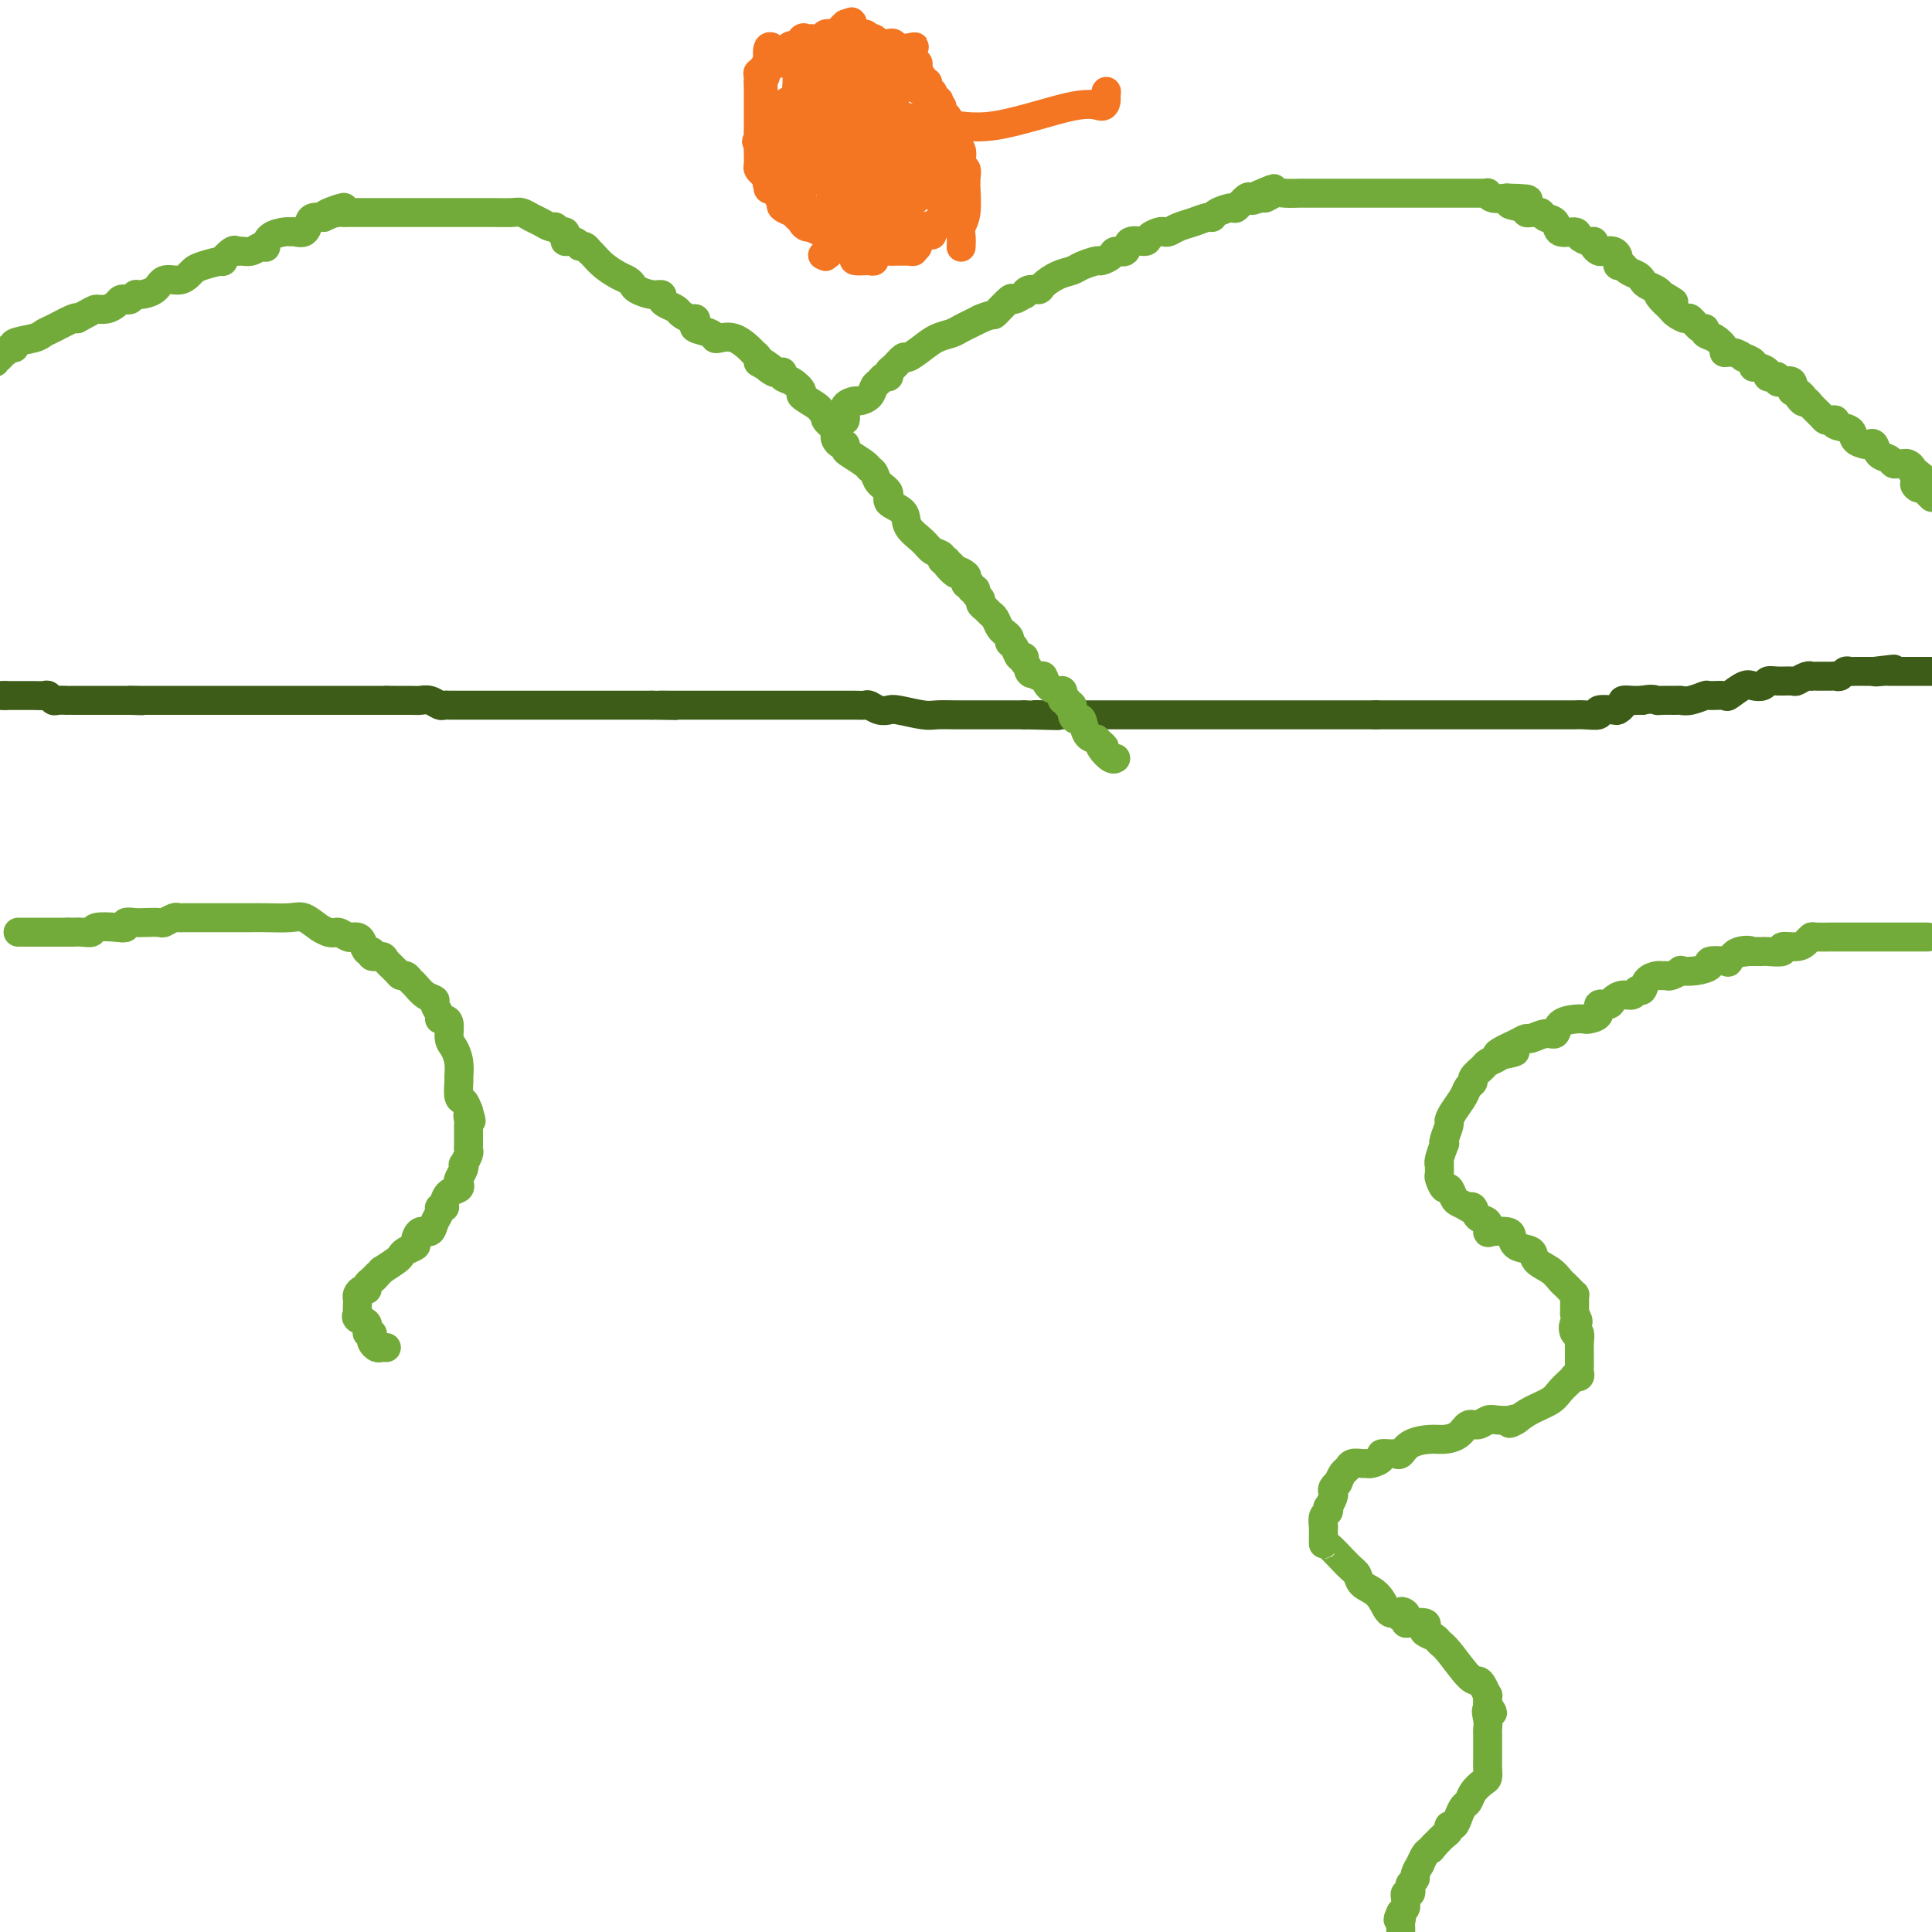 <svg viewBox='0 0 400 400' version='1.1' xmlns='http://www.w3.org/2000/svg' xmlns:xlink='http://www.w3.org/1999/xlink'><g fill='none' stroke='#3D5C18' stroke-width='6' stroke-linecap='round' stroke-linejoin='round'><path d='M0,144c0.000,0.000 1.000,0.000 1,0'/><path d='M1,144c0.390,-0.000 0.865,-0.000 1,0c0.135,0.000 -0.069,0.000 0,0c0.069,-0.000 0.413,-0.000 1,0c0.587,0.000 1.418,0.000 2,0c0.582,-0.000 0.915,-0.001 1,0c0.085,0.001 -0.079,0.004 0,0c0.079,-0.004 0.401,-0.015 1,0c0.599,0.015 1.473,0.057 2,0c0.527,-0.057 0.706,-0.211 1,0c0.294,0.211 0.704,0.789 1,1c0.296,0.211 0.477,0.057 1,0c0.523,-0.057 1.387,-0.015 2,0c0.613,0.015 0.976,0.004 1,0c0.024,-0.004 -0.292,-0.001 0,0c0.292,0.001 1.191,0.000 2,0c0.809,-0.000 1.526,-0.000 2,0c0.474,0.000 0.705,0.000 1,0c0.295,-0.000 0.656,-0.000 1,0c0.344,0.000 0.672,0.000 1,0c0.328,-0.000 0.655,-0.000 1,0c0.345,0.000 0.708,0.000 1,0c0.292,-0.000 0.512,-0.000 1,0c0.488,0.000 1.244,0.000 2,0'/><path d='M27,145c4.212,0.155 1.742,0.041 1,0c-0.742,-0.041 0.243,-0.011 1,0c0.757,0.011 1.288,0.003 2,0c0.712,-0.003 1.607,-0.001 2,0c0.393,0.001 0.284,0.000 1,0c0.716,-0.000 2.258,-0.000 3,0c0.742,0.000 0.685,0.000 1,0c0.315,-0.000 1.002,-0.000 2,0c0.998,0.000 2.308,0.000 3,0c0.692,-0.000 0.767,-0.000 1,0c0.233,0.000 0.623,0.000 1,0c0.377,-0.000 0.739,-0.000 2,0c1.261,0.000 3.420,0.000 4,0c0.580,-0.000 -0.421,-0.000 0,0c0.421,0.000 2.263,0.000 3,0c0.737,-0.000 0.368,-0.000 1,0c0.632,0.000 2.266,0.000 3,0c0.734,-0.000 0.567,-0.000 1,0c0.433,0.000 1.464,0.000 2,0c0.536,-0.000 0.577,-0.000 1,0c0.423,0.000 1.228,0.000 2,0c0.772,-0.000 1.510,-0.000 2,0c0.490,0.000 0.733,0.000 1,0c0.267,0.000 0.557,0.000 1,0c0.443,0.000 1.040,0.000 2,0c0.960,0.000 2.284,0.000 3,0c0.716,0.000 0.824,0.000 1,0c0.176,0.000 0.418,0.000 1,0c0.582,0.000 1.503,0.000 2,0c0.497,0.000 0.571,0.000 1,0c0.429,0.000 1.215,0.000 2,0'/><path d='M80,145c8.354,0.000 2.738,0.000 1,0c-1.738,-0.000 0.402,-0.001 1,0c0.598,0.001 -0.344,0.004 0,0c0.344,-0.004 1.976,-0.015 3,0c1.024,0.015 1.440,0.057 2,0c0.560,-0.057 1.263,-0.211 2,0c0.737,0.211 1.507,0.789 2,1c0.493,0.211 0.709,0.057 1,0c0.291,-0.057 0.655,-0.015 1,0c0.345,0.015 0.669,0.004 1,0c0.331,-0.004 0.668,-0.001 1,0c0.332,0.001 0.659,0.000 1,0c0.341,-0.000 0.695,-0.000 1,0c0.305,0.000 0.562,0.000 1,0c0.438,-0.000 1.058,-0.000 2,0c0.942,0.000 2.207,0.000 3,0c0.793,-0.000 1.112,-0.000 2,0c0.888,0.000 2.343,0.000 3,0c0.657,-0.000 0.516,-0.000 1,0c0.484,0.000 1.595,0.000 2,0c0.405,-0.000 0.105,-0.000 1,0c0.895,0.000 2.984,0.000 4,0c1.016,-0.000 0.958,-0.000 1,0c0.042,0.000 0.185,0.000 1,0c0.815,-0.000 2.302,-0.000 3,0c0.698,0.000 0.608,0.000 1,0c0.392,-0.000 1.268,-0.000 2,0c0.732,0.000 1.320,0.000 2,0c0.680,-0.000 1.452,-0.000 2,0c0.548,0.000 0.871,0.000 2,0c1.129,-0.000 3.065,0.000 5,0'/><path d='M135,146c8.866,0.155 3.529,0.041 2,0c-1.529,-0.041 0.748,-0.011 2,0c1.252,0.011 1.479,0.003 2,0c0.521,-0.003 1.336,-0.001 2,0c0.664,0.001 1.175,0.000 2,0c0.825,-0.000 1.962,-0.000 3,0c1.038,0.000 1.977,0.000 3,0c1.023,-0.000 2.131,-0.000 3,0c0.869,0.000 1.499,0.000 2,0c0.501,-0.000 0.872,-0.000 2,0c1.128,0.000 3.013,0.000 4,0c0.987,-0.000 1.077,-0.000 2,0c0.923,0.000 2.680,0.000 4,0c1.320,-0.000 2.202,-0.000 3,0c0.798,0.000 1.513,0.000 2,0c0.487,-0.000 0.746,-0.001 1,0c0.254,0.001 0.505,0.004 1,0c0.495,-0.004 1.236,-0.015 2,0c0.764,0.015 1.553,0.056 2,0c0.447,-0.056 0.553,-0.207 1,0c0.447,0.207 1.234,0.774 2,1c0.766,0.226 1.509,0.113 2,0c0.491,-0.113 0.729,-0.226 2,0c1.271,0.226 3.575,0.793 5,1c1.425,0.207 1.970,0.056 3,0c1.030,-0.056 2.545,-0.015 4,0c1.455,0.015 2.848,0.004 4,0c1.152,-0.004 2.061,-0.001 3,0c0.939,0.001 1.907,0.000 3,0c1.093,-0.000 2.312,-0.000 3,0c0.688,0.000 0.844,0.000 1,0'/><path d='M212,148c12.482,0.309 5.188,0.083 3,0c-2.188,-0.083 0.732,-0.022 2,0c1.268,0.022 0.884,0.006 1,0c0.116,-0.006 0.730,-0.002 2,0c1.270,0.002 3.194,0.000 4,0c0.806,-0.000 0.494,-0.000 1,0c0.506,0.000 1.829,0.000 3,0c1.171,-0.000 2.189,-0.000 3,0c0.811,0.000 1.415,0.000 2,0c0.585,-0.000 1.153,-0.000 2,0c0.847,0.000 1.974,0.000 3,0c1.026,-0.000 1.950,-0.000 3,0c1.050,0.000 2.224,0.000 3,0c0.776,-0.000 1.153,-0.000 2,0c0.847,0.000 2.166,0.000 3,0c0.834,-0.000 1.185,-0.000 2,0c0.815,0.000 2.095,0.000 3,0c0.905,-0.000 1.436,-0.000 2,0c0.564,0.000 1.163,0.000 2,0c0.837,-0.000 1.914,-0.000 3,0c1.086,0.000 2.183,0.000 3,0c0.817,-0.000 1.354,-0.000 2,0c0.646,0.000 1.400,0.000 2,0c0.600,-0.000 1.047,-0.000 2,0c0.953,0.000 2.412,0.000 3,0c0.588,0.000 0.304,-0.000 1,0c0.696,0.000 2.372,0.000 3,0c0.628,0.000 0.210,-0.000 1,0c0.790,0.000 2.790,0.000 4,0c1.210,0.000 1.632,0.000 2,0c0.368,0.000 0.684,0.000 1,0'/><path d='M285,148c11.501,0.000 3.755,0.000 1,0c-2.755,-0.000 -0.518,-0.000 1,0c1.518,0.000 2.316,0.000 3,0c0.684,-0.000 1.252,-0.000 2,0c0.748,0.000 1.674,0.000 2,0c0.326,-0.000 0.052,-0.000 1,0c0.948,0.000 3.118,0.000 4,0c0.882,-0.000 0.477,-0.000 1,0c0.523,0.000 1.973,0.000 3,0c1.027,-0.000 1.633,-0.000 2,0c0.367,0.000 0.497,0.000 1,0c0.503,-0.000 1.378,-0.000 2,0c0.622,0.000 0.992,0.000 2,0c1.008,-0.000 2.654,-0.000 3,0c0.346,0.000 -0.609,0.000 0,0c0.609,-0.000 2.783,-0.000 4,0c1.217,0.000 1.477,0.000 2,0c0.523,-0.000 1.307,-0.000 2,0c0.693,0.000 1.294,0.001 2,0c0.706,-0.001 1.517,-0.004 2,0c0.483,0.004 0.637,0.015 1,0c0.363,-0.015 0.933,-0.056 2,0c1.067,0.056 2.630,0.208 3,0c0.370,-0.208 -0.453,-0.778 0,-1c0.453,-0.222 2.181,-0.098 3,0c0.819,0.098 0.730,0.170 1,0c0.270,-0.170 0.898,-0.581 1,-1c0.102,-0.419 -0.323,-0.844 0,-1c0.323,-0.156 1.395,-0.042 2,0c0.605,0.042 0.744,0.012 1,0c0.256,-0.012 0.628,-0.006 1,0'/><path d='M340,145c2.057,-0.464 2.699,-0.123 3,0c0.301,0.123 0.260,0.029 1,0c0.740,-0.029 2.262,0.006 3,0c0.738,-0.006 0.692,-0.055 1,0c0.308,0.055 0.970,0.213 2,0c1.030,-0.213 2.429,-0.797 3,-1c0.571,-0.203 0.312,-0.027 1,0c0.688,0.027 2.321,-0.097 3,0c0.679,0.097 0.405,0.414 1,0c0.595,-0.414 2.059,-1.561 3,-2c0.941,-0.439 1.359,-0.170 2,0c0.641,0.170 1.505,0.243 2,0c0.495,-0.243 0.623,-0.801 1,-1c0.377,-0.199 1.005,-0.039 2,0c0.995,0.039 2.357,-0.042 3,0c0.643,0.042 0.567,0.207 1,0c0.433,-0.207 1.377,-0.788 2,-1c0.623,-0.212 0.926,-0.057 1,0c0.074,0.057 -0.082,0.015 0,0c0.082,-0.015 0.403,-0.003 1,0c0.597,0.003 1.469,-0.003 2,0c0.531,0.003 0.720,0.015 1,0c0.280,-0.015 0.651,-0.057 1,0c0.349,0.057 0.675,0.211 1,0c0.325,-0.211 0.650,-0.789 1,-1c0.350,-0.211 0.723,-0.057 1,0c0.277,0.057 0.456,0.015 1,0c0.544,-0.015 1.454,-0.004 2,0c0.546,0.004 0.727,0.001 1,0c0.273,-0.001 0.636,-0.001 1,0'/><path d='M388,139c7.604,-0.928 2.615,-0.249 1,0c-1.615,0.249 0.145,0.067 1,0c0.855,-0.067 0.805,-0.018 1,0c0.195,0.018 0.634,0.005 1,0c0.366,-0.005 0.657,-0.001 1,0c0.343,0.001 0.736,0.000 1,0c0.264,-0.000 0.399,-0.000 1,0c0.601,0.000 1.669,0.000 2,0c0.331,-0.000 -0.076,-0.000 0,0c0.076,0.000 0.636,0.000 1,0c0.364,-0.000 0.533,-0.000 1,0c0.467,0.000 1.234,0.000 2,0'/></g>
<g fill='none' stroke='#73AB3A' stroke-width='6' stroke-linecap='round' stroke-linejoin='round'><path d='M-1,75c-0.120,-0.455 -0.240,-0.911 0,-1c0.240,-0.089 0.840,0.187 1,0c0.160,-0.187 -0.118,-0.838 0,-1c0.118,-0.162 0.633,0.164 1,0c0.367,-0.164 0.584,-0.818 1,-1c0.416,-0.182 1.029,0.107 1,0c-0.029,-0.107 -0.701,-0.610 0,-1c0.701,-0.390 2.776,-0.665 4,-1c1.224,-0.335 1.596,-0.729 2,-1c0.404,-0.271 0.840,-0.419 2,-1c1.160,-0.581 3.046,-1.595 4,-2c0.954,-0.405 0.977,-0.203 1,0'/><path d='M16,66c3.444,-1.857 3.553,-2.001 4,-2c0.447,0.001 1.233,0.145 2,0c0.767,-0.145 1.515,-0.579 2,-1c0.485,-0.421 0.705,-0.830 1,-1c0.295,-0.170 0.663,-0.100 1,0c0.337,0.100 0.641,0.229 1,0c0.359,-0.229 0.771,-0.817 1,-1c0.229,-0.183 0.275,0.039 1,0c0.725,-0.039 2.131,-0.339 3,-1c0.869,-0.661 1.203,-1.682 2,-2c0.797,-0.318 2.057,0.068 3,0c0.943,-0.068 1.568,-0.591 2,-1c0.432,-0.409 0.673,-0.706 1,-1c0.327,-0.294 0.742,-0.587 2,-1c1.258,-0.413 3.358,-0.948 4,-1c0.642,-0.052 -0.176,0.379 0,0c0.176,-0.379 1.346,-1.569 2,-2c0.654,-0.431 0.792,-0.102 1,0c0.208,0.102 0.486,-0.024 1,0c0.514,0.024 1.263,0.196 2,0c0.737,-0.196 1.462,-0.760 2,-1c0.538,-0.240 0.890,-0.155 1,0c0.110,0.155 -0.021,0.381 0,0c0.021,-0.381 0.194,-1.368 1,-2c0.806,-0.632 2.243,-0.908 3,-1c0.757,-0.092 0.832,-0.000 1,0c0.168,0.000 0.429,-0.091 1,0c0.571,0.091 1.452,0.365 2,0c0.548,-0.365 0.763,-1.367 1,-2c0.237,-0.633 0.496,-0.895 1,-1c0.504,-0.105 1.252,-0.052 2,0'/><path d='M67,45c8.008,-3.475 2.528,-1.663 1,-1c-1.528,0.663 0.895,0.178 2,0c1.105,-0.178 0.890,-0.048 1,0c0.110,0.048 0.543,0.013 1,0c0.457,-0.013 0.937,-0.003 1,0c0.063,0.003 -0.293,0.001 0,0c0.293,-0.001 1.234,-0.000 2,0c0.766,0.000 1.355,0.000 2,0c0.645,-0.000 1.344,-0.000 2,0c0.656,0.000 1.269,0.000 2,0c0.731,-0.000 1.581,-0.000 2,0c0.419,0.000 0.409,-0.000 1,0c0.591,0.000 1.784,0.000 3,0c1.216,-0.000 2.457,-0.000 3,0c0.543,0.000 0.390,0.000 1,0c0.610,-0.000 1.984,-0.001 3,0c1.016,0.001 1.676,0.003 3,0c1.324,-0.003 3.313,-0.012 5,0c1.687,0.012 3.072,0.046 4,0c0.928,-0.046 1.401,-0.171 2,0c0.599,0.171 1.326,0.638 2,1c0.674,0.362 1.295,0.618 2,1c0.705,0.382 1.496,0.890 2,1c0.504,0.110 0.723,-0.177 1,0c0.277,0.177 0.613,0.817 1,1c0.387,0.183 0.825,-0.091 1,0c0.175,0.091 0.088,0.545 0,1'/><path d='M117,49c1.593,1.017 0.077,1.061 0,1c-0.077,-0.061 1.285,-0.227 2,0c0.715,0.227 0.782,0.848 1,1c0.218,0.152 0.585,-0.164 1,0c0.415,0.164 0.877,0.807 1,1c0.123,0.193 -0.094,-0.065 0,0c0.094,0.065 0.498,0.451 1,1c0.502,0.549 1.103,1.260 2,2c0.897,0.740 2.092,1.509 3,2c0.908,0.491 1.529,0.705 2,1c0.471,0.295 0.791,0.670 1,1c0.209,0.330 0.307,0.613 1,1c0.693,0.387 1.983,0.877 3,1c1.017,0.123 1.763,-0.122 2,0c0.237,0.122 -0.035,0.611 0,1c0.035,0.389 0.377,0.678 1,1c0.623,0.322 1.527,0.678 2,1c0.473,0.322 0.516,0.611 1,1c0.484,0.389 1.408,0.878 2,1c0.592,0.122 0.852,-0.121 1,0c0.148,0.121 0.185,0.607 0,1c-0.185,0.393 -0.591,0.692 0,1c0.591,0.308 2.179,0.625 3,1c0.821,0.375 0.874,0.807 1,1c0.126,0.193 0.325,0.146 1,0c0.675,-0.146 1.827,-0.390 3,0c1.173,0.390 2.366,1.414 3,2c0.634,0.586 0.709,0.735 1,1c0.291,0.265 0.797,0.647 1,1c0.203,0.353 0.101,0.676 0,1'/><path d='M157,75c6.327,3.897 2.146,0.640 1,0c-1.146,-0.640 0.745,1.338 2,2c1.255,0.662 1.874,0.008 2,0c0.126,-0.008 -0.243,0.632 0,1c0.243,0.368 1.097,0.466 2,1c0.903,0.534 1.854,1.505 2,2c0.146,0.495 -0.513,0.513 0,1c0.513,0.487 2.197,1.444 3,2c0.803,0.556 0.723,0.712 1,1c0.277,0.288 0.911,0.707 1,1c0.089,0.293 -0.366,0.461 0,1c0.366,0.539 1.552,1.450 2,2c0.448,0.550 0.158,0.739 0,1c-0.158,0.261 -0.185,0.594 0,1c0.185,0.406 0.582,0.886 1,1c0.418,0.114 0.857,-0.138 1,0c0.143,0.138 -0.011,0.666 0,1c0.011,0.334 0.187,0.474 1,1c0.813,0.526 2.265,1.439 3,2c0.735,0.561 0.754,0.769 1,1c0.246,0.231 0.718,0.484 1,1c0.282,0.516 0.374,1.296 1,2c0.626,0.704 1.785,1.333 2,2c0.215,0.667 -0.515,1.373 0,2c0.515,0.627 2.275,1.176 3,2c0.725,0.824 0.414,1.923 1,3c0.586,1.077 2.069,2.131 3,3c0.931,0.869 1.312,1.552 2,2c0.688,0.448 1.685,0.659 2,1c0.315,0.341 -0.053,0.812 0,1c0.053,0.188 0.526,0.094 1,0'/><path d='M196,116c3.805,4.885 0.817,2.097 0,1c-0.817,-1.097 0.538,-0.501 1,0c0.462,0.501 0.032,0.909 0,1c-0.032,0.091 0.335,-0.134 1,0c0.665,0.134 1.627,0.628 2,1c0.373,0.372 0.157,0.621 0,1c-0.157,0.379 -0.253,0.889 0,1c0.253,0.111 0.856,-0.178 1,0c0.144,0.178 -0.173,0.821 0,1c0.173,0.179 0.834,-0.107 1,0c0.166,0.107 -0.163,0.606 0,1c0.163,0.394 0.817,0.682 1,1c0.183,0.318 -0.106,0.666 0,1c0.106,0.334 0.607,0.654 1,1c0.393,0.346 0.679,0.719 1,1c0.321,0.281 0.679,0.470 1,1c0.321,0.530 0.607,1.399 1,2c0.393,0.601 0.893,0.933 1,1c0.107,0.067 -0.179,-0.132 0,0c0.179,0.132 0.822,0.595 1,1c0.178,0.405 -0.110,0.752 0,1c0.110,0.248 0.617,0.396 1,1c0.383,0.604 0.642,1.663 1,2c0.358,0.337 0.817,-0.046 1,0c0.183,0.046 0.092,0.523 0,1'/><path d='M212,137c2.594,3.634 1.080,2.217 1,2c-0.080,-0.217 1.275,0.764 2,1c0.725,0.236 0.822,-0.274 1,0c0.178,0.274 0.439,1.331 1,2c0.561,0.669 1.422,0.949 2,1c0.578,0.051 0.872,-0.126 1,0c0.128,0.126 0.091,0.554 0,1c-0.091,0.446 -0.235,0.911 0,1c0.235,0.089 0.851,-0.196 1,0c0.149,0.196 -0.167,0.873 0,1c0.167,0.127 0.818,-0.295 1,0c0.182,0.295 -0.103,1.308 0,2c0.103,0.692 0.595,1.062 1,1c0.405,-0.062 0.725,-0.555 1,0c0.275,0.555 0.507,2.159 1,3c0.493,0.841 1.246,0.921 2,1'/><path d='M227,153c2.575,2.674 1.513,1.357 1,1c-0.513,-0.357 -0.478,0.244 0,1c0.478,0.756 1.398,1.665 2,2c0.602,0.335 0.886,0.096 1,0c0.114,-0.096 0.057,-0.048 0,0'/><path d='M175,87c0.056,-0.228 0.113,-0.455 0,-1c-0.113,-0.545 -0.395,-1.407 0,-2c0.395,-0.593 1.468,-0.918 2,-1c0.532,-0.082 0.524,0.079 1,0c0.476,-0.079 1.438,-0.399 2,-1c0.562,-0.601 0.724,-1.485 1,-2c0.276,-0.515 0.664,-0.661 1,-1c0.336,-0.339 0.619,-0.869 1,-1c0.381,-0.131 0.860,0.138 1,0c0.140,-0.138 -0.059,-0.684 0,-1c0.059,-0.316 0.374,-0.403 1,-1c0.626,-0.597 1.561,-1.704 2,-2c0.439,-0.296 0.383,0.219 1,0c0.617,-0.219 1.909,-1.172 3,-2c1.091,-0.828 1.983,-1.531 3,-2c1.017,-0.469 2.159,-0.703 3,-1c0.841,-0.297 1.380,-0.657 2,-1c0.620,-0.343 1.320,-0.669 2,-1c0.680,-0.331 1.340,-0.665 2,-1'/><path d='M203,66c2.980,-1.277 2.430,-0.471 3,-1c0.570,-0.529 2.260,-2.394 3,-3c0.740,-0.606 0.531,0.049 1,0c0.469,-0.049 1.616,-0.800 2,-1c0.384,-0.200 0.007,0.150 0,0c-0.007,-0.150 0.358,-0.800 1,-1c0.642,-0.200 1.560,0.049 2,0c0.440,-0.049 0.402,-0.395 1,-1c0.598,-0.605 1.833,-1.468 3,-2c1.167,-0.532 2.267,-0.734 3,-1c0.733,-0.266 1.098,-0.598 2,-1c0.902,-0.402 2.340,-0.876 3,-1c0.660,-0.124 0.542,0.103 1,0c0.458,-0.103 1.493,-0.535 2,-1c0.507,-0.465 0.488,-0.965 1,-1c0.512,-0.035 1.555,0.393 2,0c0.445,-0.393 0.290,-1.608 1,-2c0.710,-0.392 2.284,0.039 3,0c0.716,-0.039 0.575,-0.550 1,-1c0.425,-0.450 1.415,-0.841 2,-1c0.585,-0.159 0.766,-0.085 1,0c0.234,0.085 0.521,0.181 1,0c0.479,-0.181 1.148,-0.640 2,-1c0.852,-0.360 1.885,-0.623 3,-1c1.115,-0.377 2.311,-0.870 3,-1c0.689,-0.130 0.871,0.101 1,0c0.129,-0.101 0.206,-0.535 1,-1c0.794,-0.465 2.306,-0.960 3,-1c0.694,-0.040 0.572,0.374 1,0c0.428,-0.374 1.408,-1.535 2,-2c0.592,-0.465 0.796,-0.232 1,0'/><path d='M259,41c8.838,-3.863 2.933,-1.021 1,0c-1.933,1.021 0.106,0.221 1,0c0.894,-0.221 0.644,0.137 1,0c0.356,-0.137 1.317,-0.769 2,-1c0.683,-0.231 1.087,-0.062 2,0c0.913,0.062 2.337,0.017 3,0c0.663,-0.017 0.567,-0.004 1,0c0.433,0.004 1.394,0.001 2,0c0.606,-0.001 0.855,-0.000 1,0c0.145,0.000 0.184,0.000 1,0c0.816,-0.000 2.407,-0.000 3,0c0.593,0.000 0.187,0.000 1,0c0.813,-0.000 2.844,-0.000 4,0c1.156,0.000 1.437,0.000 2,0c0.563,-0.000 1.407,-0.000 2,0c0.593,0.000 0.934,0.000 2,0c1.066,-0.000 2.857,-0.000 4,0c1.143,0.000 1.639,0.000 2,0c0.361,-0.000 0.587,-0.000 1,0c0.413,0.000 1.012,0.000 2,0c0.988,-0.000 2.366,-0.000 3,0c0.634,0.000 0.524,0.000 1,0c0.476,-0.000 1.539,-0.001 2,0c0.461,0.001 0.321,0.004 1,0c0.679,-0.004 2.176,-0.015 3,0c0.824,0.015 0.973,0.056 1,0c0.027,-0.056 -0.070,-0.207 0,0c0.070,0.207 0.306,0.774 1,1c0.694,0.226 1.847,0.113 3,0'/><path d='M312,41c8.317,0.182 2.610,0.638 1,1c-1.610,0.362 0.878,0.632 2,1c1.122,0.368 0.877,0.834 1,1c0.123,0.166 0.615,0.032 1,0c0.385,-0.032 0.664,0.038 1,0c0.336,-0.038 0.728,-0.183 1,0c0.272,0.183 0.425,0.693 1,1c0.575,0.307 1.572,0.412 2,1c0.428,0.588 0.287,1.659 1,2c0.713,0.341 2.281,-0.050 3,0c0.719,0.050 0.588,0.539 1,1c0.412,0.461 1.366,0.894 2,1c0.634,0.106 0.947,-0.116 1,0c0.053,0.116 -0.154,0.570 0,1c0.154,0.430 0.668,0.836 1,1c0.332,0.164 0.480,0.086 1,0c0.520,-0.086 1.410,-0.182 2,0c0.590,0.182 0.878,0.640 1,1c0.122,0.360 0.078,0.621 0,1c-0.078,0.379 -0.189,0.875 0,1c0.189,0.125 0.680,-0.121 1,0c0.320,0.121 0.471,0.610 1,1c0.529,0.390 1.437,0.682 2,1c0.563,0.318 0.780,0.663 1,1c0.220,0.337 0.444,0.668 1,1c0.556,0.332 1.445,0.666 2,1c0.555,0.334 0.778,0.667 1,1'/><path d='M344,61c4.963,3.046 1.370,0.661 0,0c-1.370,-0.661 -0.518,0.402 0,1c0.518,0.598 0.701,0.733 1,1c0.299,0.267 0.713,0.668 1,1c0.287,0.332 0.445,0.596 1,1c0.555,0.404 1.506,0.949 2,1c0.494,0.051 0.530,-0.391 1,0c0.470,0.391 1.374,1.614 2,2c0.626,0.386 0.975,-0.064 1,0c0.025,0.064 -0.275,0.643 0,1c0.275,0.357 1.125,0.492 2,1c0.875,0.508 1.773,1.389 2,2c0.227,0.611 -0.219,0.951 0,1c0.219,0.049 1.102,-0.193 2,0c0.898,0.193 1.812,0.822 2,1c0.188,0.178 -0.348,-0.093 0,0c0.348,0.093 1.581,0.550 2,1c0.419,0.450 0.024,0.891 0,1c-0.024,0.109 0.323,-0.115 1,0c0.677,0.115 1.683,0.570 2,1c0.317,0.430 -0.057,0.833 0,1c0.057,0.167 0.545,0.096 1,0c0.455,-0.096 0.879,-0.216 1,0c0.121,0.216 -0.060,0.769 0,1c0.060,0.231 0.362,0.139 1,0c0.638,-0.139 1.611,-0.325 2,0c0.389,0.325 0.195,1.163 0,2'/><path d='M371,81c4.357,2.970 1.748,0.396 1,0c-0.748,-0.396 0.363,1.386 1,2c0.637,0.614 0.800,0.060 1,0c0.200,-0.060 0.436,0.375 1,1c0.564,0.625 1.455,1.439 2,2c0.545,0.561 0.745,0.870 1,1c0.255,0.130 0.564,0.080 1,0c0.436,-0.080 0.999,-0.189 1,0c0.001,0.189 -0.561,0.678 0,1c0.561,0.322 2.245,0.477 3,1c0.755,0.523 0.583,1.415 1,2c0.417,0.585 1.425,0.863 2,1c0.575,0.137 0.717,0.131 1,0c0.283,-0.131 0.706,-0.389 1,0c0.294,0.389 0.460,1.425 1,2c0.540,0.575 1.454,0.689 2,1c0.546,0.311 0.725,0.818 1,1c0.275,0.182 0.647,0.038 1,0c0.353,-0.038 0.686,0.028 1,0c0.314,-0.028 0.610,-0.152 1,0c0.390,0.152 0.874,0.579 1,1c0.126,0.421 -0.107,0.834 0,1c0.107,0.166 0.553,0.083 1,0'/><path d='M397,98c4.035,3.019 1.123,2.066 0,2c-1.123,-0.066 -0.456,0.756 0,1c0.456,0.244 0.700,-0.088 1,0c0.300,0.088 0.657,0.597 1,1c0.343,0.403 0.671,0.702 1,1'/></g>
<g fill='none' stroke='#F47623' stroke-width='6' stroke-linecap='round' stroke-linejoin='round'><path d='M175,13c-0.282,0.062 -0.563,0.125 0,0c0.563,-0.125 1.971,-0.437 3,0c1.029,0.437 1.680,1.624 2,2c0.320,0.376 0.309,-0.058 1,0c0.691,0.058 2.086,0.608 3,1c0.914,0.392 1.349,0.626 2,1c0.651,0.374 1.520,0.887 2,1c0.480,0.113 0.572,-0.176 1,0c0.428,0.176 1.192,0.817 2,1c0.808,0.183 1.659,-0.090 2,0c0.341,0.090 0.170,0.545 0,1'/><path d='M193,20c2.785,1.257 0.746,0.899 0,1c-0.746,0.101 -0.200,0.661 0,1c0.200,0.339 0.054,0.458 0,1c-0.054,0.542 -0.014,1.507 0,2c0.014,0.493 0.004,0.513 0,1c-0.004,0.487 -0.001,1.440 0,2c0.001,0.560 0.000,0.727 0,1c-0.000,0.273 -0.000,0.650 0,1c0.000,0.350 0.000,0.671 0,1c-0.000,0.329 -0.000,0.664 0,1'/><path d='M193,32c0.005,2.035 0.017,1.121 0,1c-0.017,-0.121 -0.065,0.550 0,1c0.065,0.450 0.241,0.679 0,1c-0.241,0.321 -0.901,0.735 -1,1c-0.099,0.265 0.362,0.382 0,1c-0.362,0.618 -1.546,1.739 -2,2c-0.454,0.261 -0.178,-0.337 0,0c0.178,0.337 0.258,1.610 0,2c-0.258,0.390 -0.853,-0.102 -1,0c-0.147,0.102 0.154,0.798 0,1c-0.154,0.202 -0.762,-0.092 -1,0c-0.238,0.092 -0.105,0.568 0,1c0.105,0.432 0.183,0.820 0,1c-0.183,0.180 -0.627,0.153 -1,0c-0.373,-0.153 -0.676,-0.430 -1,0c-0.324,0.430 -0.668,1.569 -1,2c-0.332,0.431 -0.653,0.154 -1,0c-0.347,-0.154 -0.722,-0.186 -1,0c-0.278,0.186 -0.459,0.588 -1,1c-0.541,0.412 -1.440,0.832 -2,1c-0.560,0.168 -0.780,0.084 -1,0'/><path d='M179,48c-1.494,0.928 -0.228,0.249 0,0c0.228,-0.249 -0.583,-0.067 -1,0c-0.417,0.067 -0.440,0.018 -1,0c-0.560,-0.018 -1.655,-0.005 -2,0c-0.345,0.005 0.061,0.001 0,0c-0.061,-0.001 -0.590,-0.001 -1,0c-0.410,0.001 -0.700,0.001 -1,0c-0.300,-0.001 -0.610,-0.003 -1,0c-0.390,0.003 -0.862,0.012 -1,0c-0.138,-0.012 0.056,-0.044 0,0c-0.056,0.044 -0.361,0.166 -1,0c-0.639,-0.166 -1.611,-0.619 -2,-1c-0.389,-0.381 -0.194,-0.691 0,-1'/><path d='M168,46c-1.713,-0.490 -0.497,-0.713 0,-1c0.497,-0.287 0.274,-0.636 0,-1c-0.274,-0.364 -0.598,-0.743 -1,-1c-0.402,-0.257 -0.881,-0.394 -1,-1c-0.119,-0.606 0.123,-1.682 0,-2c-0.123,-0.318 -0.610,0.121 -1,0c-0.390,-0.121 -0.682,-0.802 -1,-1c-0.318,-0.198 -0.662,0.086 -1,0c-0.338,-0.086 -0.669,-0.543 -1,-1'/><path d='M162,38c-0.928,-1.416 -0.249,-0.957 0,-1c0.249,-0.043 0.067,-0.588 0,-1c-0.067,-0.412 -0.018,-0.693 0,-1c0.018,-0.307 0.005,-0.642 0,-1c-0.005,-0.358 -0.001,-0.740 0,-1c0.001,-0.260 0.000,-0.398 0,-1c-0.000,-0.602 -0.000,-1.667 0,-2c0.000,-0.333 0.000,0.065 0,0c-0.000,-0.065 -0.000,-0.595 0,-1c0.000,-0.405 0.000,-0.687 0,-1c-0.000,-0.313 -0.000,-0.656 0,-1'/><path d='M162,27c-0.004,-1.941 -0.012,-1.295 0,-1c0.012,0.295 0.046,0.238 0,0c-0.046,-0.238 -0.171,-0.656 0,-1c0.171,-0.344 0.638,-0.613 1,-1c0.362,-0.387 0.619,-0.892 1,-1c0.381,-0.108 0.886,0.183 1,0c0.114,-0.183 -0.163,-0.838 0,-1c0.163,-0.162 0.765,0.169 1,0c0.235,-0.169 0.105,-0.837 0,-1c-0.105,-0.163 -0.183,0.180 0,0c0.183,-0.180 0.626,-0.883 1,-1c0.374,-0.117 0.678,0.353 1,0c0.322,-0.353 0.664,-1.529 1,-2c0.336,-0.471 0.668,-0.235 1,0'/><path d='M170,18c1.493,-1.619 1.227,-1.166 1,-1c-0.227,0.166 -0.414,0.044 0,0c0.414,-0.044 1.430,-0.012 2,0c0.570,0.012 0.695,0.003 1,0c0.305,-0.003 0.790,0.000 1,0c0.210,-0.000 0.147,-0.004 0,0c-0.147,0.004 -0.376,0.015 0,0c0.376,-0.015 1.359,-0.057 2,0c0.641,0.057 0.941,0.211 1,0c0.059,-0.211 -0.122,-0.789 0,-1c0.122,-0.211 0.548,-0.057 1,0c0.452,0.057 0.929,0.015 1,0c0.071,-0.015 -0.266,-0.004 0,0c0.266,0.004 1.133,0.002 2,0'/><path d='M182,16c2.022,-0.372 1.077,-0.303 1,0c-0.077,0.303 0.714,0.841 1,1c0.286,0.159 0.066,-0.060 0,0c-0.066,0.060 0.021,0.401 0,1c-0.021,0.599 -0.149,1.457 0,2c0.149,0.543 0.574,0.772 1,1'/><path d='M185,21c0.464,0.952 0.125,0.832 0,1c-0.125,0.168 -0.035,0.622 0,1c0.035,0.378 0.017,0.679 0,1c-0.017,0.321 -0.032,0.663 0,1c0.032,0.337 0.110,0.668 0,1c-0.110,0.332 -0.407,0.666 0,1c0.407,0.334 1.518,0.667 2,1c0.482,0.333 0.336,0.666 0,1c-0.336,0.334 -0.861,0.671 -1,1c-0.139,0.329 0.107,0.652 0,1c-0.107,0.348 -0.567,0.720 -1,1c-0.433,0.280 -0.838,0.467 -1,1c-0.162,0.533 -0.082,1.413 0,2c0.082,0.587 0.166,0.882 0,1c-0.166,0.118 -0.583,0.059 -1,0'/><path d='M183,36c-0.680,0.843 -0.379,-0.548 0,-1c0.379,-0.452 0.835,0.035 1,0c0.165,-0.035 0.038,-0.590 0,-1c-0.038,-0.410 0.014,-0.673 0,-1c-0.014,-0.327 -0.095,-0.717 0,-1c0.095,-0.283 0.364,-0.458 1,-1c0.636,-0.542 1.638,-1.451 2,-2c0.362,-0.549 0.083,-0.738 0,-1c-0.083,-0.262 0.030,-0.597 0,-1c-0.030,-0.403 -0.204,-0.876 0,-1c0.204,-0.124 0.787,0.099 1,0c0.213,-0.099 0.057,-0.521 0,-1c-0.057,-0.479 -0.015,-1.013 0,-1c0.015,0.013 0.004,0.575 0,1c-0.004,0.425 -0.002,0.712 0,1'/><path d='M188,26c0.774,-1.576 0.207,-0.517 0,0c-0.207,0.517 -0.056,0.492 0,1c0.056,0.508 0.015,1.551 0,2c-0.015,0.449 -0.004,0.305 0,1c0.004,0.695 0.001,2.228 0,3c-0.001,0.772 -0.000,0.784 0,1c0.000,0.216 -0.000,0.636 0,1c0.000,0.364 0.001,0.672 0,1c-0.001,0.328 -0.003,0.676 0,1c0.003,0.324 0.012,0.623 0,1c-0.012,0.377 -0.045,0.833 0,1c0.045,0.167 0.167,0.045 0,0c-0.167,-0.045 -0.622,-0.013 -1,0c-0.378,0.013 -0.679,0.007 -1,0c-0.321,-0.007 -0.663,-0.016 -1,0c-0.337,0.016 -0.668,0.056 -1,0c-0.332,-0.056 -0.666,-0.207 -1,0c-0.334,0.207 -0.667,0.774 -1,1c-0.333,0.226 -0.667,0.113 -1,0'/><path d='M181,40c-1.267,0.600 -0.934,1.600 -1,2c-0.066,0.400 -0.529,0.200 -1,0c-0.471,-0.200 -0.948,-0.400 -1,0c-0.052,0.400 0.323,1.399 0,2c-0.323,0.601 -1.343,0.805 -2,1c-0.657,0.195 -0.951,0.380 -1,1c-0.049,0.620 0.145,1.675 0,2c-0.145,0.325 -0.631,-0.081 -1,0c-0.369,0.081 -0.621,0.649 -1,1c-0.379,0.351 -0.886,0.483 -1,1c-0.114,0.517 0.165,1.417 0,2c-0.165,0.583 -0.775,0.849 -1,1c-0.225,0.151 -0.064,0.186 0,0c0.064,-0.186 0.032,-0.593 0,-1'/><path d='M171,52c-1.531,1.833 -0.358,0.416 0,0c0.358,-0.416 -0.097,0.168 0,0c0.097,-0.168 0.748,-1.088 1,-2c0.252,-0.912 0.105,-1.816 0,-2c-0.105,-0.184 -0.168,0.351 0,0c0.168,-0.351 0.566,-1.589 1,-2c0.434,-0.411 0.905,0.006 1,0c0.095,-0.006 -0.185,-0.435 0,-1c0.185,-0.565 0.834,-1.265 1,-2c0.166,-0.735 -0.151,-1.507 0,-2c0.151,-0.493 0.772,-0.709 1,-1c0.228,-0.291 0.065,-0.656 0,-1c-0.065,-0.344 -0.031,-0.667 0,-1c0.031,-0.333 0.060,-0.677 0,-1c-0.060,-0.323 -0.208,-0.625 0,-1c0.208,-0.375 0.774,-0.821 1,-1c0.226,-0.179 0.113,-0.089 0,0'/><path d='M177,35c0.927,-2.453 0.244,-0.084 0,1c-0.244,1.084 -0.050,0.883 0,1c0.050,0.117 -0.043,0.553 0,1c0.043,0.447 0.222,0.905 0,1c-0.222,0.095 -0.844,-0.175 -1,0c-0.156,0.175 0.155,0.794 0,1c-0.155,0.206 -0.777,-0.000 -1,0c-0.223,0.000 -0.046,0.207 0,0c0.046,-0.207 -0.040,-0.828 0,-1c0.040,-0.172 0.207,0.104 0,0c-0.207,-0.104 -0.788,-0.589 -1,-1c-0.212,-0.411 -0.057,-0.748 0,-1c0.057,-0.252 0.015,-0.420 0,-1c-0.015,-0.580 -0.004,-1.574 0,-2c0.004,-0.426 0.000,-0.285 0,-1c-0.000,-0.715 0.003,-2.285 0,-3c-0.003,-0.715 -0.011,-0.573 0,-1c0.011,-0.427 0.041,-1.423 0,-2c-0.041,-0.577 -0.155,-0.736 0,-1c0.155,-0.264 0.577,-0.632 1,-1'/><path d='M175,25c-0.009,-2.884 -0.030,-2.594 0,-2c0.030,0.594 0.112,1.491 0,2c-0.112,0.509 -0.419,0.630 0,1c0.419,0.370 1.562,0.988 2,2c0.438,1.012 0.170,2.418 0,3c-0.170,0.582 -0.242,0.340 0,1c0.242,0.660 0.797,2.222 1,3c0.203,0.778 0.055,0.774 0,1c-0.055,0.226 -0.016,0.683 0,1c0.016,0.317 0.010,0.494 0,1c-0.010,0.506 -0.023,1.342 0,2c0.023,0.658 0.083,1.139 0,2c-0.083,0.861 -0.309,2.103 0,2c0.309,-0.103 1.155,-1.552 2,-3'/><path d='M180,41c0.648,1.671 -0.233,-2.153 0,-4c0.233,-1.847 1.579,-1.717 2,-2c0.421,-0.283 -0.084,-0.980 0,-2c0.084,-1.020 0.758,-2.364 1,-3c0.242,-0.636 0.051,-0.565 0,-1c-0.051,-0.435 0.039,-1.377 0,-2c-0.039,-0.623 -0.207,-0.927 0,-1c0.207,-0.073 0.787,0.087 1,0c0.213,-0.087 0.058,-0.420 0,-1c-0.058,-0.580 -0.018,-1.408 0,-2c0.018,-0.592 0.016,-0.947 0,-1c-0.016,-0.053 -0.046,0.196 0,0c0.046,-0.196 0.167,-0.837 0,-1c-0.167,-0.163 -0.622,0.152 -1,0c-0.378,-0.152 -0.679,-0.773 -1,-1c-0.321,-0.227 -0.663,-0.061 -1,0c-0.337,0.061 -0.668,0.017 -1,0c-0.332,-0.017 -0.666,-0.009 -1,0'/><path d='M179,20c-1.013,-0.527 -1.044,-0.345 -1,0c0.044,0.345 0.163,0.852 0,1c-0.163,0.148 -0.607,-0.061 -1,0c-0.393,0.061 -0.736,0.394 -1,1c-0.264,0.606 -0.449,1.485 -1,2c-0.551,0.515 -1.468,0.666 -2,1c-0.532,0.334 -0.678,0.850 -1,1c-0.322,0.150 -0.818,-0.066 -1,0c-0.182,0.066 -0.049,0.413 0,1c0.049,0.587 0.013,1.415 0,2c-0.013,0.585 -0.004,0.927 0,1c0.004,0.073 0.004,-0.124 0,0c-0.004,0.124 -0.013,0.569 0,1c0.013,0.431 0.047,0.849 0,1c-0.047,0.151 -0.175,0.034 0,0c0.175,-0.034 0.653,0.016 1,0c0.347,-0.016 0.562,-0.098 1,0c0.438,0.098 1.098,0.374 2,0c0.902,-0.374 2.046,-1.399 3,-2c0.954,-0.601 1.718,-0.777 2,-1c0.282,-0.223 0.080,-0.492 0,-1c-0.080,-0.508 -0.040,-1.254 0,-2'/><path d='M180,26c0.302,-0.570 0.058,0.004 0,0c-0.058,-0.004 0.070,-0.586 0,-1c-0.070,-0.414 -0.337,-0.660 0,-1c0.337,-0.340 1.277,-0.774 0,-2c-1.277,-1.226 -4.772,-3.246 -8,-5c-3.228,-1.754 -6.189,-3.243 -8,-4c-1.811,-0.757 -2.471,-0.781 -3,-1c-0.529,-0.219 -0.926,-0.633 -1,-1c-0.074,-0.367 0.176,-0.686 0,-1c-0.176,-0.314 -0.778,-0.623 -1,0c-0.222,0.623 -0.063,2.178 0,3c0.063,0.822 0.032,0.911 0,1'/><path d='M159,14c-0.226,1.279 -0.792,2.475 -1,3c-0.208,0.525 -0.056,0.378 0,1c0.056,0.622 0.018,2.013 0,3c-0.018,0.987 -0.017,1.571 0,2c0.017,0.429 0.050,0.703 0,1c-0.050,0.297 -0.182,0.615 0,1c0.182,0.385 0.678,0.835 1,1c0.322,0.165 0.471,0.044 1,0c0.529,-0.044 1.439,-0.010 2,0c0.561,0.010 0.773,-0.003 1,0c0.227,0.003 0.469,0.021 1,0c0.531,-0.021 1.352,-0.083 2,0c0.648,0.083 1.123,0.309 1,0c-0.123,-0.309 -0.843,-1.154 0,-2c0.843,-0.846 3.248,-1.694 4,-2c0.752,-0.306 -0.149,-0.072 0,0c0.149,0.072 1.348,-0.019 2,0c0.652,0.019 0.758,0.148 1,0c0.242,-0.148 0.621,-0.574 1,-1'/><path d='M175,21c2.320,-1.007 0.621,-1.025 0,-1c-0.621,0.025 -0.165,0.092 0,0c0.165,-0.092 0.040,-0.344 0,-1c-0.040,-0.656 0.004,-1.716 0,-2c-0.004,-0.284 -0.056,0.209 0,0c0.056,-0.209 0.221,-1.120 0,-2c-0.221,-0.880 -0.829,-1.728 -1,-2c-0.171,-0.272 0.094,0.031 0,0c-0.094,-0.031 -0.547,-0.395 -1,-1c-0.453,-0.605 -0.905,-1.451 -1,-2c-0.095,-0.549 0.167,-0.802 0,-1c-0.167,-0.198 -0.762,-0.342 -1,0c-0.238,0.342 -0.119,1.171 0,2'/><path d='M171,11c-0.575,-1.356 -0.013,0.252 0,1c0.013,0.748 -0.522,0.634 -1,1c-0.478,0.366 -0.898,1.211 -1,2c-0.102,0.789 0.112,1.522 0,2c-0.112,0.478 -0.552,0.702 -1,1c-0.448,0.298 -0.904,0.671 -1,1c-0.096,0.329 0.167,0.613 0,1c-0.167,0.387 -0.763,0.878 -1,1c-0.237,0.122 -0.115,-0.123 0,0c0.115,0.123 0.223,0.614 0,1c-0.223,0.386 -0.778,0.667 -1,1c-0.222,0.333 -0.112,0.719 0,1c0.112,0.281 0.226,0.456 0,1c-0.226,0.544 -0.793,1.455 -1,2c-0.207,0.545 -0.056,0.724 0,1c0.056,0.276 0.016,0.650 0,1c-0.016,0.350 -0.008,0.675 0,1'/><path d='M164,30c-1.083,3.155 -0.290,1.541 0,1c0.290,-0.541 0.078,-0.009 0,1c-0.078,1.009 -0.022,2.494 0,3c0.022,0.506 0.009,0.034 0,0c-0.009,-0.034 -0.013,0.371 0,1c0.013,0.629 0.042,1.482 0,2c-0.042,0.518 -0.156,0.699 0,1c0.156,0.301 0.581,0.721 1,1c0.419,0.279 0.833,0.419 1,1c0.167,0.581 0.086,1.605 0,2c-0.086,0.395 -0.178,0.162 0,0c0.178,-0.162 0.627,-0.254 1,0c0.373,0.254 0.672,0.853 1,1c0.328,0.147 0.687,-0.157 1,0c0.313,0.157 0.582,0.775 1,1c0.418,0.225 0.986,0.056 1,0c0.014,-0.056 -0.525,0.001 0,0c0.525,-0.001 2.112,-0.059 3,0c0.888,0.059 1.075,0.234 1,0c-0.075,-0.234 -0.412,-0.877 0,-1c0.412,-0.123 1.572,0.275 2,0c0.428,-0.275 0.122,-1.221 0,-2c-0.122,-0.779 -0.061,-1.389 0,-2'/><path d='M177,40c0.000,-1.024 0.001,-1.584 0,-2c-0.001,-0.416 -0.003,-0.687 0,-1c0.003,-0.313 0.011,-0.669 0,-1c-0.011,-0.331 -0.042,-0.639 0,-1c0.042,-0.361 0.158,-0.776 0,-1c-0.158,-0.224 -0.589,-0.256 -1,0c-0.411,0.256 -0.803,0.800 -1,1c-0.197,0.200 -0.199,0.057 0,0c0.199,-0.057 0.600,-0.029 1,0'/><path d='M176,35c0.027,-0.773 0.595,-0.206 1,0c0.405,0.206 0.647,0.051 1,0c0.353,-0.051 0.815,0.001 2,0c1.185,-0.001 3.091,-0.057 4,0c0.909,0.057 0.821,0.226 1,0c0.179,-0.226 0.625,-0.848 1,-1c0.375,-0.152 0.678,0.165 1,0c0.322,-0.165 0.663,-0.814 1,-1c0.337,-0.186 0.669,0.089 1,0c0.331,-0.089 0.661,-0.544 1,-1c0.339,-0.456 0.686,-0.915 1,-1c0.314,-0.085 0.596,0.204 1,0c0.404,-0.204 0.930,-0.900 1,-1c0.070,-0.100 -0.316,0.398 0,0c0.316,-0.398 1.333,-1.691 2,-2c0.667,-0.309 0.984,0.367 1,0c0.016,-0.367 -0.269,-1.776 1,-2c1.269,-0.224 4.091,0.736 9,0c4.909,-0.736 11.904,-3.167 16,-4c4.096,-0.833 5.294,-0.069 6,0c0.706,0.069 0.921,-0.558 1,-1c0.079,-0.442 0.023,-0.698 0,-1c-0.023,-0.302 -0.011,-0.651 0,-1'/><path d='M229,19c0.167,-0.333 0.083,0.333 0,1'/><path d='M229,20c0.000,0.167 0.000,0.083 0,0'/><path d='M197,31c-0.766,-0.097 -1.533,-0.195 -2,0c-0.467,0.195 -0.636,0.681 -1,1c-0.364,0.319 -0.924,0.469 -1,1c-0.076,0.531 0.330,1.441 0,2c-0.330,0.559 -1.397,0.766 -2,1c-0.603,0.234 -0.744,0.495 -1,1c-0.256,0.505 -0.628,1.252 -1,2'/><path d='M189,39c-1.417,1.209 -0.958,0.233 -1,0c-0.042,-0.233 -0.585,0.277 -1,1c-0.415,0.723 -0.703,1.658 -1,2c-0.297,0.342 -0.605,0.092 -1,0c-0.395,-0.092 -0.879,-0.027 -1,0c-0.121,0.027 0.121,0.017 0,0c-0.121,-0.017 -0.605,-0.042 -1,0c-0.395,0.042 -0.700,0.152 -1,0c-0.300,-0.152 -0.596,-0.567 -1,-1c-0.404,-0.433 -0.916,-0.886 -1,-1c-0.084,-0.114 0.262,0.110 0,0c-0.262,-0.110 -1.131,-0.555 -2,-1'/><path d='M178,39c-1.416,-0.460 -0.957,-0.109 -1,0c-0.043,0.109 -0.589,-0.022 -1,0c-0.411,0.022 -0.688,0.198 -1,0c-0.312,-0.198 -0.660,-0.771 -1,-1c-0.340,-0.229 -0.671,-0.113 -1,0c-0.329,0.113 -0.656,0.224 -1,0c-0.344,-0.224 -0.705,-0.782 -1,-1c-0.295,-0.218 -0.524,-0.096 -1,0c-0.476,0.096 -1.198,0.167 -2,0c-0.802,-0.167 -1.683,-0.574 -2,-1c-0.317,-0.426 -0.071,-0.873 0,-1c0.071,-0.127 -0.034,0.067 0,0c0.034,-0.067 0.205,-0.395 0,-1c-0.205,-0.605 -0.787,-1.488 -1,-2c-0.213,-0.512 -0.057,-0.653 0,-1c0.057,-0.347 0.015,-0.901 0,-1c-0.015,-0.099 -0.004,0.257 0,0c0.004,-0.257 0.002,-1.129 0,-2'/><path d='M165,28c-0.464,-1.550 -0.124,-0.926 0,-1c0.124,-0.074 0.033,-0.846 0,-1c-0.033,-0.154 -0.009,0.310 0,0c0.009,-0.310 0.002,-1.392 0,-2c-0.002,-0.608 -0.001,-0.740 0,-1c0.001,-0.260 0.000,-0.647 0,-1c-0.000,-0.353 -0.000,-0.672 0,-1c0.000,-0.328 0.000,-0.664 0,-1c-0.000,-0.336 -0.001,-0.672 0,-1c0.001,-0.328 0.004,-0.647 0,-1c-0.004,-0.353 -0.015,-0.739 0,-1c0.015,-0.261 0.055,-0.396 0,-1c-0.055,-0.604 -0.204,-1.679 0,-2c0.204,-0.321 0.762,0.110 1,0c0.238,-0.110 0.157,-0.761 0,-1c-0.157,-0.239 -0.388,-0.064 0,0c0.388,0.064 1.397,0.018 2,0c0.603,-0.018 0.802,-0.009 1,0'/><path d='M169,13c1.045,-0.393 1.656,-0.876 2,-1c0.344,-0.124 0.421,0.110 1,0c0.579,-0.110 1.661,-0.565 2,-1c0.339,-0.435 -0.065,-0.848 0,-1c0.065,-0.152 0.600,-0.041 1,0c0.400,0.041 0.667,0.011 1,0c0.333,-0.011 0.732,-0.003 1,0c0.268,0.003 0.404,0.001 1,0c0.596,-0.001 1.652,-0.000 2,0c0.348,0.000 -0.012,0.000 0,0c0.012,-0.000 0.398,-0.000 1,0c0.602,0.000 1.422,0.000 2,0c0.578,-0.000 0.915,-0.000 1,0c0.085,0.000 -0.080,0.000 0,0c0.080,-0.000 0.406,-0.000 1,0c0.594,0.000 1.455,0.000 2,0c0.545,-0.000 0.772,-0.000 1,0'/><path d='M188,10c2.874,-0.516 0.559,-0.307 0,0c-0.559,0.307 0.639,0.712 1,1c0.361,0.288 -0.114,0.459 0,1c0.114,0.541 0.819,1.451 1,2c0.181,0.549 -0.162,0.739 0,1c0.162,0.261 0.828,0.595 1,1c0.172,0.405 -0.150,0.881 0,1c0.150,0.119 0.771,-0.118 1,0c0.229,0.118 0.065,0.592 0,1c-0.065,0.408 -0.032,0.749 0,1c0.032,0.251 0.061,0.410 0,1c-0.061,0.590 -0.212,1.610 0,2c0.212,0.390 0.788,0.150 1,0c0.212,-0.150 0.060,-0.212 0,0c-0.060,0.212 -0.026,0.696 0,1c0.026,0.304 0.046,0.428 0,1c-0.046,0.572 -0.156,1.592 0,2c0.156,0.408 0.578,0.204 1,0'/><path d='M194,26c0.868,2.512 0.036,0.792 0,1c-0.036,0.208 0.722,2.345 1,3c0.278,0.655 0.074,-0.172 0,0c-0.074,0.172 -0.020,1.341 0,2c0.020,0.659 0.005,0.807 0,1c-0.005,0.193 -0.001,0.432 0,1c0.001,0.568 0.000,1.464 0,2c-0.000,0.536 -0.000,0.710 0,1c0.000,0.290 0.000,0.694 0,1c-0.000,0.306 0.000,0.512 0,1c-0.000,0.488 -0.000,1.258 0,2c0.000,0.742 0.001,1.455 0,2c-0.001,0.545 -0.003,0.920 0,1c0.003,0.080 0.012,-0.136 0,0c-0.012,0.136 -0.044,0.624 0,1c0.044,0.376 0.166,0.640 0,1c-0.166,0.360 -0.619,0.817 -1,1c-0.381,0.183 -0.691,0.091 -1,0'/><path d='M193,47c-0.123,3.248 0.069,0.869 0,0c-0.069,-0.869 -0.400,-0.229 -1,0c-0.600,0.229 -1.470,0.047 -2,0c-0.530,-0.047 -0.719,0.040 -1,0c-0.281,-0.040 -0.653,-0.207 -1,0c-0.347,0.207 -0.670,0.787 -1,1c-0.330,0.213 -0.666,0.057 -1,0c-0.334,-0.057 -0.667,-0.015 -1,0c-0.333,0.015 -0.667,0.004 -1,0c-0.333,-0.004 -0.667,-0.001 -1,0c-0.333,0.001 -0.667,0.000 -1,0c-0.333,-0.000 -0.667,-0.000 -1,0'/><path d='M181,48c-1.809,0.381 -0.330,0.834 0,1c0.330,0.166 -0.489,0.044 -1,0c-0.511,-0.044 -0.714,-0.012 -1,0c-0.286,0.012 -0.654,0.003 -1,0c-0.346,-0.003 -0.670,-0.001 -1,0c-0.330,0.001 -0.666,-0.000 -1,0c-0.334,0.000 -0.667,0.001 -1,0c-0.333,-0.001 -0.666,-0.003 -1,0c-0.334,0.003 -0.671,0.012 -1,0c-0.329,-0.012 -0.651,-0.045 -1,0c-0.349,0.045 -0.723,0.167 -1,0c-0.277,-0.167 -0.455,-0.622 -1,-1c-0.545,-0.378 -1.455,-0.679 -2,-1c-0.545,-0.321 -0.724,-0.663 -1,-1c-0.276,-0.337 -0.650,-0.668 -1,-1c-0.350,-0.332 -0.675,-0.666 -1,-1'/><path d='M165,44c-1.321,-0.912 -1.125,-0.692 -1,-1c0.125,-0.308 0.177,-1.143 0,-2c-0.177,-0.857 -0.583,-1.735 -1,-2c-0.417,-0.265 -0.844,0.082 -1,0c-0.156,-0.082 -0.041,-0.595 0,-1c0.041,-0.405 0.007,-0.704 0,-1c-0.007,-0.296 0.012,-0.590 0,-1c-0.012,-0.410 -0.056,-0.936 0,-1c0.056,-0.064 0.211,0.333 0,0c-0.211,-0.333 -0.789,-1.395 -1,-2c-0.211,-0.605 -0.057,-0.754 0,-1c0.057,-0.246 0.015,-0.591 0,-1c-0.015,-0.409 -0.004,-0.883 0,-1c0.004,-0.117 0.001,0.122 0,0c-0.001,-0.122 -0.000,-0.606 0,-1c0.000,-0.394 0.000,-0.697 0,-1'/><path d='M161,28c-0.602,-2.653 -0.109,-1.284 0,-1c0.109,0.284 -0.168,-0.515 0,-1c0.168,-0.485 0.781,-0.654 1,-1c0.219,-0.346 0.044,-0.867 0,-1c-0.044,-0.133 0.043,0.122 0,0c-0.043,-0.122 -0.218,-0.623 0,-1c0.218,-0.377 0.828,-0.631 1,-1c0.172,-0.369 -0.094,-0.854 0,-1c0.094,-0.146 0.547,0.048 1,0c0.453,-0.048 0.907,-0.339 1,-1c0.093,-0.661 -0.173,-1.693 0,-2c0.173,-0.307 0.785,0.112 1,0c0.215,-0.112 0.032,-0.756 0,-1c-0.032,-0.244 0.085,-0.090 0,0c-0.085,0.090 -0.374,0.115 0,0c0.374,-0.115 1.409,-0.371 2,-1c0.591,-0.629 0.736,-1.631 1,-2c0.264,-0.369 0.647,-0.105 1,0c0.353,0.105 0.677,0.053 1,0'/><path d='M171,14c1.581,-2.161 0.533,-0.565 1,0c0.467,0.565 2.449,0.099 3,0c0.551,-0.099 -0.329,0.170 0,0c0.329,-0.170 1.866,-0.778 3,-1c1.134,-0.222 1.863,-0.060 2,0c0.137,0.060 -0.319,0.016 0,0c0.319,-0.016 1.412,-0.004 2,0c0.588,0.004 0.669,-0.000 1,0c0.331,0.000 0.911,0.004 1,0c0.089,-0.004 -0.312,-0.016 0,0c0.312,0.016 1.337,0.060 2,0c0.663,-0.060 0.965,-0.223 1,0c0.035,0.223 -0.198,0.833 0,1c0.198,0.167 0.826,-0.108 1,0c0.174,0.108 -0.105,0.598 0,1c0.105,0.402 0.595,0.716 1,1c0.405,0.284 0.724,0.538 1,1c0.276,0.462 0.507,1.132 1,2c0.493,0.868 1.246,1.934 2,3'/><path d='M193,22c1.700,1.721 2.452,1.522 3,2c0.548,0.478 0.894,1.633 1,2c0.106,0.367 -0.027,-0.055 0,0c0.027,0.055 0.213,0.588 0,1c-0.213,0.412 -0.827,0.703 -1,1c-0.173,0.297 0.093,0.601 0,1c-0.093,0.399 -0.547,0.894 -1,1c-0.453,0.106 -0.906,-0.178 -1,0c-0.094,0.178 0.170,0.818 0,1c-0.170,0.182 -0.775,-0.096 -1,0c-0.225,0.096 -0.071,0.564 0,1c0.071,0.436 0.060,0.838 0,1c-0.060,0.162 -0.170,0.082 -1,0c-0.830,-0.082 -2.380,-0.166 -3,0c-0.620,0.166 -0.310,0.583 0,1'/><path d='M189,34c-1.477,1.022 -1.169,0.078 -1,0c0.169,-0.078 0.200,0.711 0,1c-0.200,0.289 -0.630,0.077 -1,0c-0.370,-0.077 -0.680,-0.021 -1,0c-0.320,0.021 -0.650,0.005 -1,0c-0.350,-0.005 -0.719,-0.001 -1,0c-0.281,0.001 -0.474,-0.002 -1,0c-0.526,0.002 -1.385,0.008 -2,0c-0.615,-0.008 -0.984,-0.031 -2,0c-1.016,0.031 -2.678,0.118 -4,0c-1.322,-0.118 -2.305,-0.439 -3,0c-0.695,0.439 -1.102,1.638 -2,2c-0.898,0.362 -2.287,-0.113 -3,0c-0.713,0.113 -0.750,0.815 -1,1c-0.250,0.185 -0.712,-0.146 -1,0c-0.288,0.146 -0.403,0.768 -1,1c-0.597,0.232 -1.675,0.072 -2,0c-0.325,-0.072 0.105,-0.058 0,0c-0.105,0.058 -0.744,0.159 -1,0c-0.256,-0.159 -0.128,-0.580 0,-1'/><path d='M161,38c-4.332,0.440 -1.161,-0.460 0,-1c1.161,-0.540 0.311,-0.721 0,-1c-0.311,-0.279 -0.083,-0.657 0,-1c0.083,-0.343 0.022,-0.651 0,-1c-0.022,-0.349 -0.006,-0.738 0,-1c0.006,-0.262 0.002,-0.398 0,-1c-0.002,-0.602 -0.000,-1.672 0,-2c0.000,-0.328 0.000,0.084 0,0c-0.000,-0.084 -0.000,-0.666 0,-1c0.000,-0.334 0.000,-0.421 0,-1c-0.000,-0.579 -0.000,-1.650 0,-2c0.000,-0.350 0.000,0.021 0,0c-0.000,-0.021 -0.000,-0.435 0,-1c0.000,-0.565 0.000,-1.283 0,-2'/><path d='M161,23c0.000,-2.548 0.000,-1.417 0,-1c0.000,0.417 0.000,0.119 0,0c0.000,-0.119 0.000,-0.060 0,0'/><path d='M173,37c-0.423,0.295 -0.845,0.590 -1,1c-0.155,0.410 -0.041,0.936 0,1c0.041,0.064 0.011,-0.333 0,0c-0.011,0.333 -0.003,1.395 0,2c0.003,0.605 -0.000,0.754 0,1c0.000,0.246 0.003,0.588 0,1c-0.003,0.412 -0.012,0.895 0,1c0.012,0.105 0.044,-0.168 0,0c-0.044,0.168 -0.166,0.776 0,1c0.166,0.224 0.619,0.064 1,0c0.381,-0.064 0.691,-0.032 1,0'/><path d='M174,45c0.337,1.626 0.681,1.689 1,2c0.319,0.311 0.615,0.868 1,1c0.385,0.132 0.859,-0.161 1,0c0.141,0.161 -0.051,0.776 0,1c0.051,0.224 0.346,0.059 1,0c0.654,-0.059 1.667,-0.010 2,0c0.333,0.010 -0.014,-0.018 0,0c0.014,0.018 0.388,0.082 1,0c0.612,-0.082 1.460,-0.309 2,0c0.540,0.309 0.770,1.155 1,2'/><path d='M184,51c1.438,0.928 0.034,0.249 0,0c-0.034,-0.249 1.302,-0.067 2,0c0.698,0.067 0.759,0.021 1,0c0.241,-0.021 0.663,-0.016 1,0c0.337,0.016 0.591,0.043 1,0c0.409,-0.043 0.974,-0.155 1,0c0.026,0.155 -0.487,0.578 -1,1'/><path d='M189,52c0.523,0.154 -0.671,0.041 -1,0c-0.329,-0.041 0.205,-0.008 0,0c-0.205,0.008 -1.150,-0.008 -2,0c-0.850,0.008 -1.604,0.041 -2,0c-0.396,-0.041 -0.435,-0.154 -1,0c-0.565,0.154 -1.657,0.577 -2,1c-0.343,0.423 0.063,0.845 0,1c-0.063,0.155 -0.594,0.042 -1,0c-0.406,-0.042 -0.687,-0.012 -1,0c-0.313,0.012 -0.656,0.006 -1,0'/><path d='M178,54c-1.869,0.148 -1.041,-0.481 -1,-1c0.041,-0.519 -0.706,-0.926 -1,-1c-0.294,-0.074 -0.134,0.187 0,0c0.134,-0.187 0.243,-0.820 0,-1c-0.243,-0.180 -0.839,0.093 -1,0c-0.161,-0.093 0.111,-0.550 0,-1c-0.111,-0.450 -0.607,-0.891 -1,-1c-0.393,-0.109 -0.683,0.115 -1,0c-0.317,-0.115 -0.662,-0.569 -1,-1c-0.338,-0.431 -0.668,-0.837 -1,-1c-0.332,-0.163 -0.666,-0.081 -1,0'/><path d='M170,47c-1.415,-1.080 -0.952,-0.279 -1,0c-0.048,0.279 -0.605,0.037 -1,0c-0.395,-0.037 -0.626,0.130 -1,0c-0.374,-0.130 -0.889,-0.557 -1,-1c-0.111,-0.443 0.182,-0.903 0,-1c-0.182,-0.097 -0.841,0.167 -1,0c-0.159,-0.167 0.181,-0.766 0,-1c-0.181,-0.234 -0.884,-0.104 -1,0c-0.116,0.104 0.353,0.182 0,0c-0.353,-0.182 -1.530,-0.623 -2,-1c-0.470,-0.377 -0.235,-0.688 0,-1'/><path d='M162,42c-1.421,-1.445 -0.972,-2.558 -1,-3c-0.028,-0.442 -0.533,-0.213 -1,0c-0.467,0.213 -0.896,0.409 -1,0c-0.104,-0.409 0.116,-1.424 0,-2c-0.116,-0.576 -0.567,-0.714 -1,-1c-0.433,-0.286 -0.848,-0.721 -1,-1c-0.152,-0.279 -0.041,-0.404 0,-1c0.041,-0.596 0.011,-1.665 0,-2c-0.011,-0.335 -0.003,0.064 0,0c0.003,-0.064 0.001,-0.590 0,-1c-0.001,-0.410 -0.000,-0.705 0,-1'/><path d='M157,30c-0.774,-1.747 -0.207,-0.114 0,0c0.207,0.114 0.056,-1.292 0,-2c-0.056,-0.708 -0.015,-0.718 0,-1c0.015,-0.282 0.004,-0.836 0,-1c-0.004,-0.164 -0.001,0.063 0,0c0.001,-0.063 0.000,-0.416 0,-1c-0.000,-0.584 -0.000,-1.399 0,-2c0.000,-0.601 0.000,-0.987 0,-1c-0.000,-0.013 -0.000,0.347 0,0c0.000,-0.347 0.000,-1.402 0,-2c-0.000,-0.598 -0.000,-0.738 0,-1c0.000,-0.262 0.000,-0.646 0,-1c-0.000,-0.354 -0.000,-0.677 0,-1'/><path d='M157,17c-0.005,-1.968 -0.016,-0.388 0,0c0.016,0.388 0.060,-0.417 0,-1c-0.060,-0.583 -0.223,-0.945 0,-1c0.223,-0.055 0.833,0.195 1,0c0.167,-0.195 -0.109,-0.836 0,-1c0.109,-0.164 0.603,0.150 1,0c0.397,-0.150 0.698,-0.764 1,-1c0.302,-0.236 0.607,-0.094 1,0c0.393,0.094 0.875,0.141 1,0c0.125,-0.141 -0.107,-0.469 0,-1c0.107,-0.531 0.554,-1.266 1,-2'/><path d='M163,10c1.107,-1.116 0.873,-0.404 1,0c0.127,0.404 0.615,0.502 1,0c0.385,-0.502 0.665,-1.603 1,-2c0.335,-0.397 0.723,-0.092 1,0c0.277,0.092 0.441,-0.031 1,0c0.559,0.031 1.512,0.215 2,0c0.488,-0.215 0.509,-0.828 1,-1c0.491,-0.172 1.451,0.098 2,0c0.549,-0.098 0.686,-0.565 1,-1c0.314,-0.435 0.804,-0.839 1,-1c0.196,-0.161 0.098,-0.081 0,0'/><path d='M175,5c2.101,-0.839 1.354,-0.436 1,0c-0.354,0.436 -0.315,0.905 0,1c0.315,0.095 0.907,-0.185 1,0c0.093,0.185 -0.312,0.833 0,1c0.312,0.167 1.340,-0.148 2,0c0.660,0.148 0.950,0.757 1,1c0.050,0.243 -0.141,0.118 0,0c0.141,-0.118 0.615,-0.229 1,0c0.385,0.229 0.680,0.797 1,1c0.320,0.203 0.663,0.041 1,0c0.337,-0.041 0.668,0.041 1,0c0.332,-0.041 0.666,-0.203 1,0c0.334,0.203 0.667,0.772 1,1c0.333,0.228 0.667,0.114 1,0'/><path d='M187,10c2.305,0.957 2.068,0.848 2,1c-0.068,0.152 0.035,0.564 0,1c-0.035,0.436 -0.206,0.895 0,1c0.206,0.105 0.790,-0.144 1,0c0.210,0.144 0.045,0.682 0,1c-0.045,0.318 0.030,0.418 0,1c-0.030,0.582 -0.166,1.648 0,2c0.166,0.352 0.632,-0.009 1,0c0.368,0.009 0.638,0.387 1,1c0.362,0.613 0.818,1.461 1,2c0.182,0.539 0.091,0.770 0,1'/><path d='M193,21c1.172,1.638 1.102,0.232 1,0c-0.102,-0.232 -0.237,0.711 0,1c0.237,0.289 0.847,-0.076 1,0c0.153,0.076 -0.151,0.594 0,1c0.151,0.406 0.759,0.701 1,1c0.241,0.299 0.117,0.601 0,1c-0.117,0.399 -0.228,0.894 0,1c0.228,0.106 0.793,-0.178 1,0c0.207,0.178 0.056,0.817 0,1c-0.056,0.183 -0.016,-0.091 0,0c0.016,0.091 0.008,0.545 0,1'/><path d='M197,28c0.652,1.253 0.284,0.884 0,1c-0.284,0.116 -0.482,0.717 0,1c0.482,0.283 1.646,0.248 2,1c0.354,0.752 -0.102,2.292 0,3c0.102,0.708 0.760,0.584 1,1c0.240,0.416 0.060,1.371 0,2c-0.060,0.629 -0.002,0.930 0,1c0.002,0.070 -0.052,-0.093 0,1c0.052,1.093 0.210,3.442 0,5c-0.210,1.558 -0.788,2.325 -1,3c-0.212,0.675 -0.057,1.259 0,2c0.057,0.741 0.016,1.640 0,2c-0.016,0.360 -0.008,0.180 0,0'/></g>
<g fill='none' stroke='#73AB3A' stroke-width='6' stroke-linecap='round' stroke-linejoin='round'><path d='M399,194c0.089,0.000 0.179,0.000 0,0c-0.179,-0.000 -0.625,-0.000 -1,0c-0.375,0.000 -0.678,0.000 -1,0c-0.322,-0.000 -0.664,-0.000 -1,0c-0.336,0.000 -0.668,0.000 -1,0c-0.332,-0.000 -0.665,-0.000 -1,0c-0.335,0.000 -0.671,0.000 -1,0c-0.329,-0.000 -0.652,-0.000 -1,0c-0.348,0.000 -0.722,0.000 -1,0c-0.278,-0.000 -0.460,-0.000 -1,0c-0.540,0.000 -1.437,0.000 -2,0c-0.563,-0.000 -0.793,-0.000 -1,0c-0.207,0.000 -0.392,0.000 -1,0c-0.608,-0.000 -1.638,-0.000 -2,0c-0.362,0.000 -0.055,0.000 0,0c0.055,-0.000 -0.142,-0.001 -1,0c-0.858,0.001 -2.376,0.003 -3,0c-0.624,-0.003 -0.354,-0.011 -1,0c-0.646,0.011 -2.210,0.040 -3,0c-0.790,-0.040 -0.808,-0.151 -1,0c-0.192,0.151 -0.559,0.562 -1,1c-0.441,0.438 -0.955,0.902 -2,1c-1.045,0.098 -2.622,-0.170 -3,0c-0.378,0.170 0.443,0.778 0,1c-0.443,0.222 -2.150,0.060 -3,0c-0.850,-0.060 -0.844,-0.016 -1,0c-0.156,0.016 -0.473,0.005 -1,0c-0.527,-0.005 -1.263,-0.002 -2,0'/><path d='M362,197c-5.634,0.496 -1.220,0.237 0,0c1.220,-0.237 -0.753,-0.453 -2,0c-1.247,0.453 -1.768,1.575 -2,2c-0.232,0.425 -0.175,0.153 -1,0c-0.825,-0.153 -2.531,-0.185 -3,0c-0.469,0.185 0.298,0.589 0,1c-0.298,0.411 -1.662,0.828 -3,1c-1.338,0.172 -2.649,0.099 -3,0c-0.351,-0.099 0.258,-0.223 0,0c-0.258,0.223 -1.382,0.793 -2,1c-0.618,0.207 -0.729,0.049 -1,0c-0.271,-0.049 -0.703,0.010 -1,0c-0.297,-0.010 -0.460,-0.090 -1,0c-0.540,0.090 -1.457,0.349 -2,1c-0.543,0.651 -0.713,1.694 -1,2c-0.287,0.306 -0.691,-0.124 -1,0c-0.309,0.124 -0.522,0.802 -1,1c-0.478,0.198 -1.223,-0.084 -2,0c-0.777,0.084 -1.588,0.534 -2,1c-0.412,0.466 -0.424,0.948 -1,1c-0.576,0.052 -1.714,-0.326 -2,0c-0.286,0.326 0.281,1.357 0,2c-0.281,0.643 -1.409,0.898 -2,1c-0.591,0.102 -0.646,0.051 -1,0c-0.354,-0.051 -1.005,-0.101 -2,0c-0.995,0.101 -2.332,0.352 -3,1c-0.668,0.648 -0.668,1.693 -1,2c-0.332,0.307 -0.996,-0.124 -2,0c-1.004,0.124 -2.347,0.803 -3,1c-0.653,0.197 -0.615,-0.086 -1,0c-0.385,0.086 -1.192,0.543 -2,1'/><path d='M314,216c-7.616,3.405 -2.655,2.417 -1,2c1.655,-0.417 0.005,-0.263 -1,0c-1.005,0.263 -1.365,0.634 -2,1c-0.635,0.366 -1.547,0.727 -2,1c-0.453,0.273 -0.449,0.456 -1,1c-0.551,0.544 -1.657,1.447 -2,2c-0.343,0.553 0.076,0.754 0,1c-0.076,0.246 -0.646,0.536 -1,1c-0.354,0.464 -0.491,1.101 -1,2c-0.509,0.899 -1.391,2.060 -2,3c-0.609,0.940 -0.947,1.661 -1,2c-0.053,0.339 0.178,0.297 0,1c-0.178,0.703 -0.766,2.150 -1,3c-0.234,0.850 -0.115,1.101 0,1c0.115,-0.101 0.227,-0.556 0,0c-0.227,0.556 -0.794,2.122 -1,3c-0.206,0.878 -0.052,1.066 0,1c0.052,-0.066 0.003,-0.387 0,0c-0.003,0.387 0.041,1.484 0,2c-0.041,0.516 -0.166,0.453 0,1c0.166,0.547 0.625,1.705 1,2c0.375,0.295 0.668,-0.271 1,0c0.332,0.271 0.705,1.381 1,2c0.295,0.619 0.513,0.748 1,1c0.487,0.252 1.244,0.626 2,1'/><path d='M304,250c0.788,0.611 0.257,0.137 0,0c-0.257,-0.137 -0.241,0.062 0,0c0.241,-0.062 0.707,-0.384 1,0c0.293,0.384 0.415,1.476 1,2c0.585,0.524 1.635,0.482 2,1c0.365,0.518 0.046,1.596 0,2c-0.046,0.404 0.181,0.135 1,0c0.819,-0.135 2.231,-0.135 3,0c0.769,0.135 0.895,0.406 1,1c0.105,0.594 0.189,1.511 1,2c0.811,0.489 2.350,0.551 3,1c0.650,0.449 0.412,1.286 1,2c0.588,0.714 2.004,1.305 3,2c0.996,0.695 1.573,1.492 2,2c0.427,0.508 0.703,0.726 1,1c0.297,0.274 0.616,0.604 1,1c0.384,0.396 0.835,0.859 1,1c0.165,0.141 0.044,-0.039 0,0c-0.044,0.039 -0.013,0.297 0,1c0.013,0.703 0.006,1.852 0,3'/><path d='M326,272c1.409,2.335 0.430,1.672 0,2c-0.430,0.328 -0.311,1.646 0,2c0.311,0.354 0.815,-0.256 1,0c0.185,0.256 0.049,1.378 0,2c-0.049,0.622 -0.013,0.744 0,1c0.013,0.256 0.003,0.646 0,1c-0.003,0.354 0.000,0.673 0,1c-0.000,0.327 -0.004,0.662 0,1c0.004,0.338 0.016,0.678 0,1c-0.016,0.322 -0.059,0.624 0,1c0.059,0.376 0.220,0.825 0,1c-0.220,0.175 -0.819,0.077 -1,0c-0.181,-0.077 0.058,-0.134 0,0c-0.058,0.134 -0.413,0.459 -1,1c-0.587,0.541 -1.405,1.300 -2,2c-0.595,0.700 -0.968,1.342 -2,2c-1.032,0.658 -2.723,1.331 -4,2c-1.277,0.669 -2.138,1.335 -3,2'/><path d='M314,294c-2.279,1.394 -1.478,0.378 -1,0c0.478,-0.378 0.633,-0.117 0,0c-0.633,0.117 -2.056,0.090 -3,0c-0.944,-0.090 -1.411,-0.245 -2,0c-0.589,0.245 -1.300,0.888 -2,1c-0.700,0.112 -1.388,-0.308 -2,0c-0.612,0.308 -1.148,1.344 -2,2c-0.852,0.656 -2.021,0.932 -3,1c-0.979,0.068 -1.766,-0.073 -3,0c-1.234,0.073 -2.913,0.358 -4,1c-1.087,0.642 -1.582,1.639 -2,2c-0.418,0.361 -0.760,0.087 -1,0c-0.240,-0.087 -0.379,0.015 -1,0c-0.621,-0.015 -1.723,-0.147 -2,0c-0.277,0.147 0.273,0.575 0,1c-0.273,0.425 -1.368,0.849 -2,1c-0.632,0.151 -0.799,0.029 -1,0c-0.201,-0.029 -0.435,0.037 -1,0c-0.565,-0.037 -1.461,-0.175 -2,0c-0.539,0.175 -0.722,0.662 -1,1c-0.278,0.338 -0.651,0.525 -1,1c-0.349,0.475 -0.675,1.237 -1,2'/><path d='M277,307c-0.405,0.572 0.084,0.003 0,0c-0.084,-0.003 -0.741,0.558 -1,1c-0.259,0.442 -0.121,0.763 0,1c0.121,0.237 0.225,0.391 0,1c-0.225,0.609 -0.778,1.674 -1,2c-0.222,0.326 -0.112,-0.086 0,0c0.112,0.086 0.226,0.671 0,1c-0.226,0.329 -0.793,0.402 -1,1c-0.207,0.598 -0.056,1.720 0,2c0.056,0.280 0.015,-0.282 0,0c-0.015,0.282 -0.005,1.410 0,2c0.005,0.590 0.005,0.644 0,1c-0.005,0.356 -0.014,1.016 0,1c0.014,-0.016 0.052,-0.707 1,0c0.948,0.707 2.807,2.813 4,4c1.193,1.187 1.720,1.457 2,2c0.280,0.543 0.313,1.361 1,2c0.687,0.639 2.030,1.099 3,2c0.970,0.901 1.569,2.243 2,3c0.431,0.757 0.695,0.931 1,1c0.305,0.069 0.653,0.035 1,0'/><path d='M289,334c2.487,2.332 1.203,0.664 1,0c-0.203,-0.664 0.675,-0.322 1,0c0.325,0.322 0.098,0.625 0,1c-0.098,0.375 -0.067,0.821 0,1c0.067,0.179 0.168,0.089 1,0c0.832,-0.089 2.394,-0.179 3,0c0.606,0.179 0.258,0.625 0,1c-0.258,0.375 -0.424,0.679 0,1c0.424,0.321 1.437,0.660 2,1c0.563,0.340 0.675,0.681 1,1c0.325,0.319 0.861,0.615 2,2c1.139,1.385 2.880,3.858 4,5c1.120,1.142 1.621,0.952 2,1c0.379,0.048 0.638,0.332 1,1c0.362,0.668 0.828,1.718 1,2c0.172,0.282 0.049,-0.205 0,0c-0.049,0.205 -0.025,1.103 0,2'/><path d='M308,353c2.011,2.764 0.539,1.174 0,1c-0.539,-0.174 -0.144,1.067 0,2c0.144,0.933 0.039,1.559 0,2c-0.039,0.441 -0.010,0.696 0,1c0.010,0.304 0.003,0.658 0,1c-0.003,0.342 -0.001,0.672 0,1c0.001,0.328 0.001,0.655 0,1c-0.001,0.345 -0.002,0.707 0,1c0.002,0.293 0.008,0.515 0,1c-0.008,0.485 -0.029,1.233 0,2c0.029,0.767 0.110,1.553 0,2c-0.110,0.447 -0.411,0.556 -1,1c-0.589,0.444 -1.467,1.223 -2,2c-0.533,0.777 -0.721,1.552 -1,2c-0.279,0.448 -0.649,0.568 -1,1c-0.351,0.432 -0.685,1.176 -1,2c-0.315,0.824 -0.612,1.729 -1,2c-0.388,0.271 -0.867,-0.092 -1,0c-0.133,0.092 0.080,0.640 0,1c-0.080,0.360 -0.451,0.531 -1,1c-0.549,0.469 -1.274,1.234 -2,2'/><path d='M297,382c-1.498,1.957 -0.243,0.351 0,0c0.243,-0.351 -0.527,0.554 -1,1c-0.473,0.446 -0.647,0.434 -1,1c-0.353,0.566 -0.883,1.710 -1,2c-0.117,0.290 0.179,-0.273 0,0c-0.179,0.273 -0.831,1.384 -1,2c-0.169,0.616 0.147,0.739 0,1c-0.147,0.261 -0.757,0.661 -1,1c-0.243,0.339 -0.118,0.616 0,1c0.118,0.384 0.228,0.877 0,1c-0.228,0.123 -0.796,-0.122 -1,0c-0.204,0.122 -0.044,0.610 0,1c0.044,0.390 -0.027,0.682 0,1c0.027,0.318 0.150,0.662 0,1c-0.150,0.338 -0.575,0.669 -1,1'/><path d='M290,396c-1.083,2.344 -0.290,1.206 0,1c0.290,-0.206 0.078,0.522 0,1c-0.078,0.478 -0.022,0.708 0,1c0.022,0.292 0.011,0.646 0,1'/><path d='M4,193c-0.234,0.000 -0.467,0.000 0,0c0.467,0.000 1.635,0.000 2,0c0.365,0.000 -0.072,0.000 0,0c0.072,0.000 0.653,0.000 1,0c0.347,0.000 0.460,0.000 1,0c0.540,0.000 1.505,0.000 2,0c0.495,0.000 0.518,0.000 1,0c0.482,0.000 1.423,0.000 2,0c0.577,-0.000 0.788,0.000 1,0'/><path d='M14,193c1.797,-0.001 1.291,-0.004 1,0c-0.291,0.004 -0.366,0.015 0,0c0.366,-0.015 1.174,-0.056 2,0c0.826,0.056 1.670,0.207 2,0c0.330,-0.207 0.147,-0.774 1,-1c0.853,-0.226 2.741,-0.113 4,0c1.259,0.113 1.889,0.226 2,0c0.111,-0.226 -0.298,-0.792 0,-1c0.298,-0.208 1.302,-0.060 2,0c0.698,0.060 1.090,0.030 2,0c0.910,-0.030 2.337,-0.061 3,0c0.663,0.061 0.563,0.212 1,0c0.437,-0.212 1.413,-0.789 2,-1c0.587,-0.211 0.787,-0.057 1,0c0.213,0.057 0.441,0.015 1,0c0.559,-0.015 1.449,-0.004 2,0c0.551,0.004 0.764,0.001 1,0c0.236,-0.001 0.497,-0.000 1,0c0.503,0.000 1.248,0.000 2,0c0.752,-0.000 1.511,-0.000 2,0c0.489,0.000 0.709,-0.000 1,0c0.291,0.000 0.654,0.000 1,0c0.346,-0.000 0.674,-0.000 1,0c0.326,0.000 0.650,0.001 1,0c0.350,-0.001 0.726,-0.002 1,0c0.274,0.002 0.447,0.007 1,0c0.553,-0.007 1.485,-0.027 3,0c1.515,0.027 3.612,0.100 5,0c1.388,-0.100 2.066,-0.373 3,0c0.934,0.373 2.124,1.392 3,2c0.876,0.608 1.438,0.804 2,1'/><path d='M68,193c1.122,0.403 1.428,-0.089 2,0c0.572,0.089 1.410,0.757 2,1c0.590,0.243 0.931,0.059 1,0c0.069,-0.059 -0.135,0.008 0,0c0.135,-0.008 0.609,-0.089 1,0c0.391,0.089 0.700,0.349 1,1c0.300,0.651 0.590,1.693 1,2c0.410,0.307 0.940,-0.122 1,0c0.060,0.122 -0.349,0.793 0,1c0.349,0.207 1.455,-0.051 2,0c0.545,0.051 0.527,0.409 1,1c0.473,0.591 1.435,1.414 2,2c0.565,0.586 0.731,0.934 1,1c0.269,0.066 0.640,-0.151 1,0c0.360,0.151 0.708,0.669 1,1c0.292,0.331 0.527,0.473 1,1c0.473,0.527 1.184,1.437 2,2c0.816,0.563 1.738,0.777 2,1c0.262,0.223 -0.136,0.453 0,1c0.136,0.547 0.806,1.410 1,2c0.194,0.590 -0.089,0.906 0,1c0.089,0.094 0.549,-0.033 1,0c0.451,0.033 0.891,0.226 1,1c0.109,0.774 -0.114,2.127 0,3c0.114,0.873 0.566,1.264 1,2c0.434,0.736 0.851,1.818 1,3c0.149,1.182 0.029,2.466 0,3c-0.029,0.534 0.034,0.318 0,1c-0.034,0.682 -0.163,2.260 0,3c0.163,0.740 0.618,0.640 1,1c0.382,0.360 0.691,1.180 1,2'/><path d='M97,230c1.083,3.582 0.290,1.537 0,1c-0.290,-0.537 -0.078,0.433 0,1c0.078,0.567 0.021,0.729 0,1c-0.021,0.271 -0.006,0.650 0,1c0.006,0.350 0.003,0.670 0,1c-0.003,0.330 -0.004,0.671 0,1c0.004,0.329 0.015,0.648 0,1c-0.015,0.352 -0.056,0.737 0,1c0.056,0.263 0.207,0.403 0,1c-0.207,0.597 -0.774,1.651 -1,2c-0.226,0.349 -0.111,-0.008 0,0c0.111,0.008 0.220,0.383 0,1c-0.220,0.617 -0.767,1.478 -1,2c-0.233,0.522 -0.152,0.704 0,1c0.152,0.296 0.377,0.706 0,1c-0.377,0.294 -1.354,0.474 -2,1c-0.646,0.526 -0.961,1.400 -1,2c-0.039,0.600 0.198,0.925 0,1c-0.198,0.075 -0.830,-0.101 -1,0c-0.170,0.101 0.122,0.479 0,1c-0.122,0.521 -0.658,1.186 -1,2c-0.342,0.814 -0.491,1.776 -1,2c-0.509,0.224 -1.380,-0.291 -2,0c-0.620,0.291 -0.991,1.387 -1,2c-0.009,0.613 0.343,0.744 0,1c-0.343,0.256 -1.381,0.635 -2,1c-0.619,0.365 -0.821,0.714 -1,1c-0.179,0.286 -0.337,0.510 -1,1c-0.663,0.490 -1.832,1.245 -3,2'/><path d='M79,263c-2.658,2.962 -1.303,1.367 -1,1c0.303,-0.367 -0.444,0.493 -1,1c-0.556,0.507 -0.919,0.661 -1,1c-0.081,0.339 0.122,0.863 0,1c-0.122,0.137 -0.569,-0.113 -1,0c-0.431,0.113 -0.847,0.590 -1,1c-0.153,0.410 -0.043,0.754 0,1c0.043,0.246 0.019,0.393 0,1c-0.019,0.607 -0.034,1.673 0,2c0.034,0.327 0.118,-0.085 0,0c-0.118,0.085 -0.438,0.667 0,1c0.438,0.333 1.633,0.418 2,1c0.367,0.582 -0.095,1.662 0,2c0.095,0.338 0.746,-0.067 1,0c0.254,0.067 0.109,0.606 0,1c-0.109,0.394 -0.184,0.642 0,1c0.184,0.358 0.626,0.827 1,1c0.374,0.173 0.678,0.049 1,0c0.322,-0.049 0.661,-0.025 1,0'/></g>
</svg>